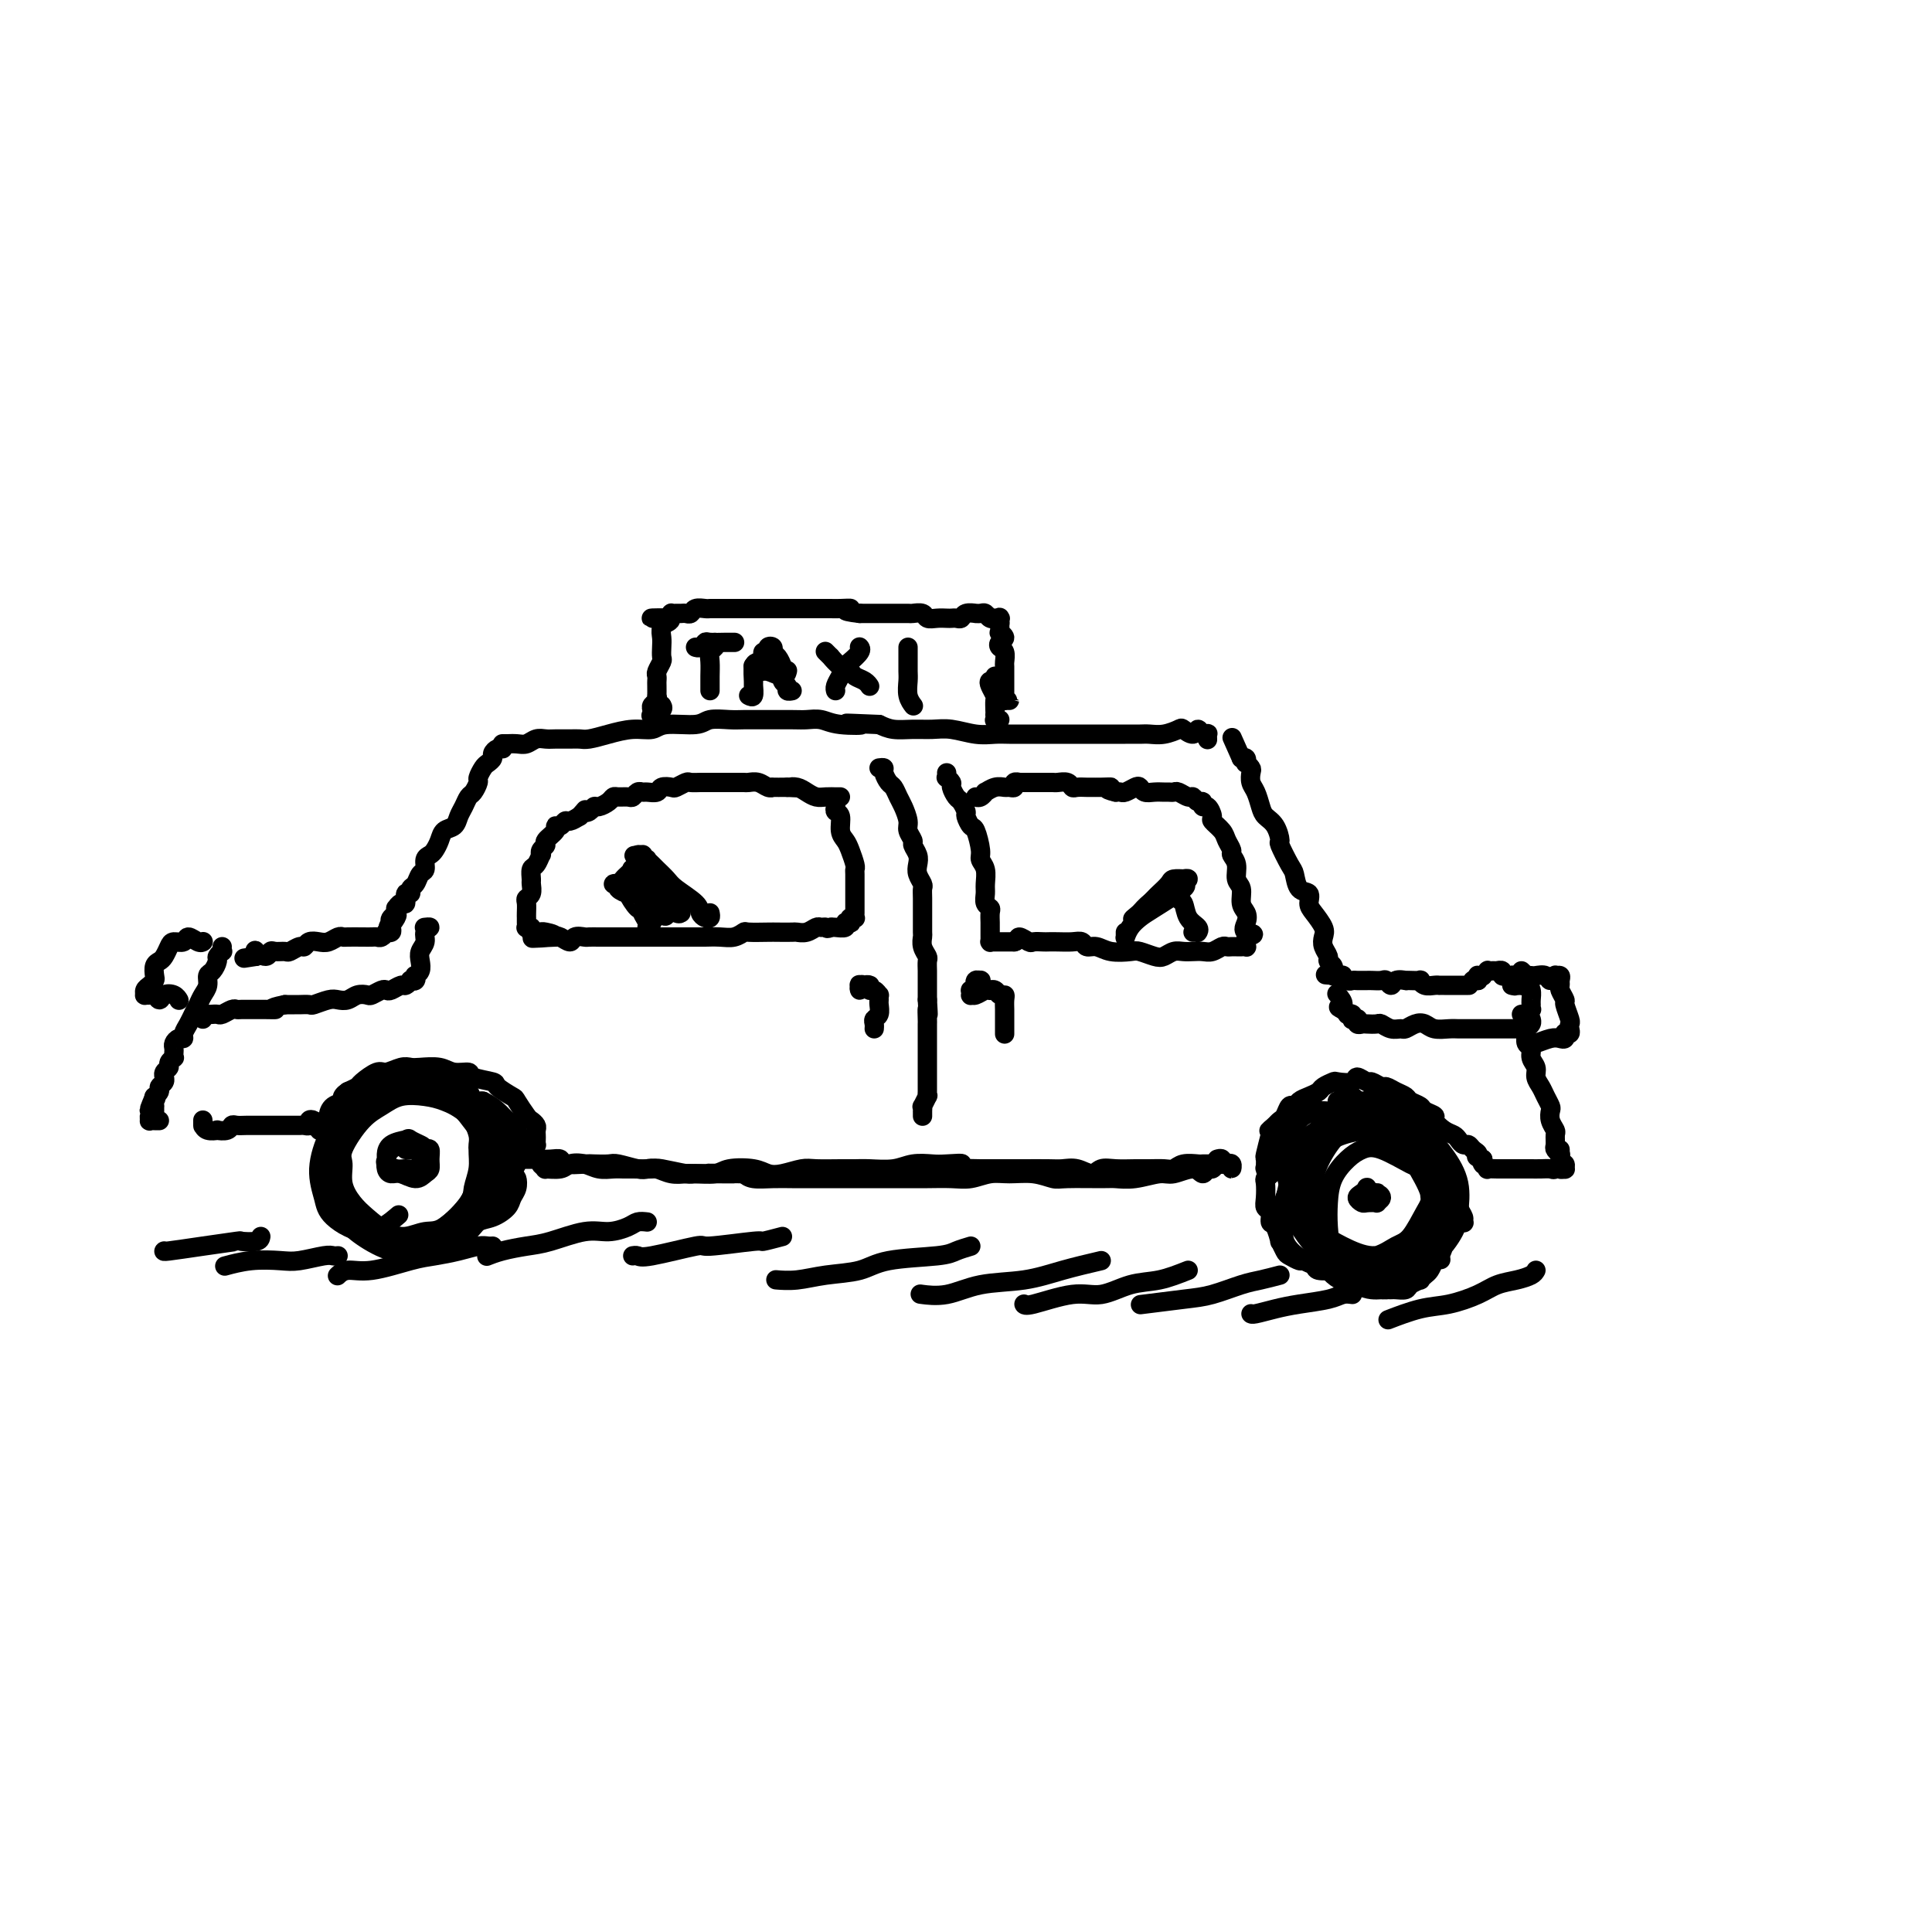 <svg viewBox='0 0 400 400' version='1.1' xmlns='http://www.w3.org/2000/svg' xmlns:xlink='http://www.w3.org/1999/xlink'><g fill='none' stroke='rgb(0,0,0)' stroke-width='4' stroke-linecap='round' stroke-linejoin='round'><path d='M313,204c0.431,0.111 0.861,0.222 1,0c0.139,-0.222 -0.014,-0.777 0,-1c0.014,-0.223 0.196,-0.112 0,0c-0.196,0.112 -0.771,0.226 -1,0c-0.229,-0.226 -0.113,-0.793 0,-1c0.113,-0.207 0.222,-0.054 0,0c-0.222,0.054 -0.776,0.011 -1,0c-0.224,-0.011 -0.117,0.011 0,0c0.117,-0.011 0.243,-0.056 0,0c-0.243,0.056 -0.854,0.211 -1,0c-0.146,-0.211 0.172,-0.789 0,-1c-0.172,-0.211 -0.835,-0.056 -1,0c-0.165,0.056 0.167,0.014 0,0c-0.167,-0.014 -0.833,0.000 -1,0c-0.167,-0.000 0.167,-0.014 0,0c-0.167,0.014 -0.833,0.057 -1,0c-0.167,-0.057 0.165,-0.212 0,0c-0.165,0.212 -0.829,0.792 -1,1c-0.171,0.208 0.150,0.046 0,0c-0.150,-0.046 -0.771,0.026 -1,0c-0.229,-0.026 -0.065,-0.150 0,0c0.065,0.150 0.033,0.575 0,1'/><path d='M306,203c-1.310,-0.155 -1.083,-0.042 -1,0c0.083,0.042 0.024,0.012 0,0c-0.024,-0.012 -0.012,-0.006 0,0'/><path d='M304,204c0.122,0.000 0.243,0.000 0,0c-0.243,-0.000 -0.852,-0.000 -1,0c-0.148,0.000 0.164,0.000 0,0c-0.164,-0.000 -0.804,-0.000 -1,0c-0.196,0.000 0.053,0.000 0,0c-0.053,-0.000 -0.409,-0.000 -1,0c-0.591,0.000 -1.419,0.001 -2,0c-0.581,-0.001 -0.916,-0.004 -1,0c-0.084,0.004 0.084,0.015 0,0c-0.084,-0.015 -0.421,-0.057 -1,0c-0.579,0.057 -1.399,0.211 -2,0c-0.601,-0.211 -0.982,-0.788 -1,-1c-0.018,-0.212 0.328,-0.058 0,0c-0.328,0.058 -1.331,0.020 -2,0c-0.669,-0.020 -1.006,-0.023 -1,0c0.006,0.023 0.353,0.073 0,0c-0.353,-0.073 -1.408,-0.268 -2,0c-0.592,0.268 -0.722,1.000 -1,1c-0.278,-0.000 -0.704,-0.732 -1,-1c-0.296,-0.268 -0.460,-0.072 -1,0c-0.540,0.072 -1.454,0.019 -2,0c-0.546,-0.019 -0.723,-0.004 -1,0c-0.277,0.004 -0.652,-0.003 -1,0c-0.348,0.003 -0.667,0.015 -1,0c-0.333,-0.015 -0.680,-0.056 -1,0c-0.320,0.056 -0.611,0.211 -1,0c-0.389,-0.211 -0.874,-0.788 -1,-1c-0.126,-0.212 0.107,-0.061 0,0c-0.107,0.061 -0.553,0.030 -1,0'/><path d='M277,202c-4.500,-0.333 -2.250,-0.167 0,0'/><path d='M277,202c-0.425,0.120 -0.850,0.239 -1,0c-0.150,-0.239 -0.025,-0.837 0,-1c0.025,-0.163 -0.049,0.108 0,0c0.049,-0.108 0.223,-0.595 0,-1c-0.223,-0.405 -0.843,-0.726 -1,-1c-0.157,-0.274 0.148,-0.500 0,-1c-0.148,-0.500 -0.748,-1.274 -1,-2c-0.252,-0.726 -0.157,-1.403 0,-2c0.157,-0.597 0.375,-1.114 0,-2c-0.375,-0.886 -1.344,-2.143 -2,-3c-0.656,-0.857 -1.001,-1.315 -1,-2c0.001,-0.685 0.346,-1.596 0,-2c-0.346,-0.404 -1.385,-0.302 -2,-1c-0.615,-0.698 -0.808,-2.197 -1,-3c-0.192,-0.803 -0.384,-0.911 -1,-2c-0.616,-1.089 -1.657,-3.158 -2,-4c-0.343,-0.842 0.010,-0.456 0,-1c-0.010,-0.544 -0.385,-2.018 -1,-3c-0.615,-0.982 -1.472,-1.471 -2,-2c-0.528,-0.529 -0.729,-1.097 -1,-2c-0.271,-0.903 -0.612,-2.141 -1,-3c-0.388,-0.859 -0.822,-1.339 -1,-2c-0.178,-0.661 -0.099,-1.501 0,-2c0.099,-0.499 0.220,-0.656 0,-1c-0.220,-0.344 -0.781,-0.876 -1,-1c-0.219,-0.124 -0.098,0.159 0,0c0.098,-0.159 0.171,-0.760 0,-1c-0.171,-0.240 -0.585,-0.120 -1,0'/><path d='M257,157c-3.333,-7.500 -1.667,-3.750 0,0'/><path d='M250,153c0.006,0.110 0.012,0.221 0,0c-0.012,-0.221 -0.044,-0.772 0,-1c0.044,-0.228 0.162,-0.131 0,0c-0.162,0.131 -0.605,0.297 -1,0c-0.395,-0.297 -0.741,-1.057 -1,-1c-0.259,0.057 -0.429,0.929 -1,1c-0.571,0.071 -1.542,-0.661 -2,-1c-0.458,-0.339 -0.403,-0.287 -1,0c-0.597,0.287 -1.844,0.809 -3,1c-1.156,0.191 -2.219,0.051 -3,0c-0.781,-0.051 -1.280,-0.014 -2,0c-0.720,0.014 -1.662,0.004 -3,0c-1.338,-0.004 -3.070,-0.001 -4,0c-0.930,0.001 -1.056,0.000 -2,0c-0.944,-0.000 -2.707,0.000 -4,0c-1.293,-0.000 -2.116,-0.000 -3,0c-0.884,0.000 -1.827,0.001 -3,0c-1.173,-0.001 -2.575,-0.004 -4,0c-1.425,0.004 -2.873,0.015 -4,0c-1.127,-0.015 -1.932,-0.057 -3,0c-1.068,0.057 -2.400,0.212 -4,0c-1.600,-0.212 -3.467,-0.792 -5,-1c-1.533,-0.208 -2.730,-0.046 -4,0c-1.270,0.046 -2.611,-0.026 -4,0c-1.389,0.026 -2.825,0.150 -4,0c-1.175,-0.150 -2.087,-0.575 -3,-1'/><path d='M182,150c-11.237,-0.480 -5.329,-0.181 -4,0c1.329,0.181 -1.922,0.245 -4,0c-2.078,-0.245 -2.983,-0.798 -4,-1c-1.017,-0.202 -2.147,-0.054 -3,0c-0.853,0.054 -1.429,0.013 -3,0c-1.571,-0.013 -4.136,0.000 -6,0c-1.864,-0.000 -3.028,-0.015 -4,0c-0.972,0.015 -1.754,0.061 -3,0c-1.246,-0.061 -2.958,-0.227 -4,0c-1.042,0.227 -1.415,0.848 -3,1c-1.585,0.152 -4.382,-0.166 -6,0c-1.618,0.166 -2.058,0.815 -3,1c-0.942,0.185 -2.387,-0.094 -4,0c-1.613,0.094 -3.395,0.561 -5,1c-1.605,0.439 -3.035,0.850 -4,1c-0.965,0.150 -1.466,0.039 -2,0c-0.534,-0.039 -1.102,-0.007 -2,0c-0.898,0.007 -2.127,-0.012 -3,0c-0.873,0.012 -1.389,0.056 -2,0c-0.611,-0.056 -1.316,-0.211 -2,0c-0.684,0.211 -1.346,0.789 -2,1c-0.654,0.211 -1.300,0.057 -2,0c-0.700,-0.057 -1.456,-0.015 -2,0c-0.544,0.015 -0.877,0.004 -1,0c-0.123,-0.004 -0.035,-0.001 0,0c0.035,0.001 0.018,0.001 0,0'/><path d='M104,155c0.081,0.024 0.162,0.048 0,0c-0.162,-0.048 -0.568,-0.169 -1,0c-0.432,0.169 -0.890,0.627 -1,1c-0.110,0.373 0.129,0.662 0,1c-0.129,0.338 -0.626,0.724 -1,1c-0.374,0.276 -0.625,0.440 -1,1c-0.375,0.560 -0.874,1.515 -1,2c-0.126,0.485 0.121,0.500 0,1c-0.121,0.500 -0.609,1.486 -1,2c-0.391,0.514 -0.686,0.557 -1,1c-0.314,0.443 -0.647,1.287 -1,2c-0.353,0.713 -0.724,1.294 -1,2c-0.276,0.706 -0.455,1.537 -1,2c-0.545,0.463 -1.457,0.557 -2,1c-0.543,0.443 -0.719,1.236 -1,2c-0.281,0.764 -0.667,1.499 -1,2c-0.333,0.501 -0.614,0.768 -1,1c-0.386,0.232 -0.878,0.429 -1,1c-0.122,0.571 0.126,1.516 0,2c-0.126,0.484 -0.626,0.506 -1,1c-0.374,0.494 -0.621,1.461 -1,2c-0.379,0.539 -0.889,0.651 -1,1c-0.111,0.349 0.177,0.935 0,1c-0.177,0.065 -0.818,-0.390 -1,0c-0.182,0.390 0.095,1.624 0,2c-0.095,0.376 -0.562,-0.105 -1,0c-0.438,0.105 -0.849,0.798 -1,1c-0.151,0.202 -0.043,-0.085 0,0c0.043,0.085 0.022,0.543 0,1'/><path d='M82,189c-3.343,5.503 -0.700,2.262 0,1c0.700,-1.262 -0.543,-0.545 -1,0c-0.457,0.545 -0.126,0.917 0,1c0.126,0.083 0.049,-0.122 0,0c-0.049,0.122 -0.069,0.572 0,1c0.069,0.428 0.226,0.833 0,1c-0.226,0.167 -0.833,0.097 -1,0c-0.167,-0.097 0.108,-0.222 0,0c-0.108,0.222 -0.600,0.792 -1,1c-0.400,0.208 -0.709,0.056 -1,0c-0.291,-0.056 -0.563,-0.016 -1,0c-0.437,0.016 -1.037,0.008 -2,0c-0.963,-0.008 -2.288,-0.016 -3,0c-0.712,0.016 -0.810,0.056 -1,0c-0.190,-0.056 -0.471,-0.207 -1,0c-0.529,0.207 -1.307,0.772 -2,1c-0.693,0.228 -1.303,0.117 -2,0c-0.697,-0.117 -1.481,-0.242 -2,0c-0.519,0.242 -0.773,0.850 -1,1c-0.227,0.150 -0.428,-0.157 -1,0c-0.572,0.157 -1.514,0.779 -2,1c-0.486,0.221 -0.516,0.042 -1,0c-0.484,-0.042 -1.422,0.054 -2,0c-0.578,-0.054 -0.796,-0.260 -1,0c-0.204,0.260 -0.394,0.984 -1,1c-0.606,0.016 -1.626,-0.676 -2,-1c-0.374,-0.324 -0.101,-0.280 0,0c0.101,0.280 0.029,0.794 0,1c-0.029,0.206 -0.014,0.103 0,0'/><path d='M53,198c-4.333,0.667 -2.167,0.333 0,0'/><path d='M313,203c0.453,0.002 0.905,0.005 1,0c0.095,-0.005 -0.168,-0.016 0,0c0.168,0.016 0.767,0.059 1,0c0.233,-0.059 0.101,-0.219 0,0c-0.101,0.219 -0.171,0.818 0,1c0.171,0.182 0.581,-0.052 1,0c0.419,0.052 0.845,0.391 1,1c0.155,0.609 0.037,1.487 0,2c-0.037,0.513 0.005,0.659 0,1c-0.005,0.341 -0.058,0.876 0,1c0.058,0.124 0.225,-0.163 0,0c-0.225,0.163 -0.844,0.776 -1,1c-0.156,0.224 0.150,0.060 0,0c-0.150,-0.060 -0.757,-0.017 -1,0c-0.243,0.017 -0.121,0.009 0,0'/><path d='M317,211c0.008,0.023 0.017,0.047 0,0c-0.017,-0.047 -0.058,-0.163 0,0c0.058,0.163 0.216,0.606 0,1c-0.216,0.394 -0.805,0.738 -1,1c-0.195,0.262 0.004,0.440 0,1c-0.004,0.560 -0.212,1.501 0,2c0.212,0.499 0.844,0.556 1,1c0.156,0.444 -0.166,1.273 0,2c0.166,0.727 0.819,1.350 1,2c0.181,0.650 -0.109,1.325 0,2c0.109,0.675 0.617,1.349 1,2c0.383,0.651 0.642,1.278 1,2c0.358,0.722 0.814,1.540 1,2c0.186,0.460 0.103,0.561 0,1c-0.103,0.439 -0.225,1.217 0,2c0.225,0.783 0.796,1.573 1,2c0.204,0.427 0.041,0.493 0,1c-0.041,0.507 0.042,1.456 0,2c-0.042,0.544 -0.207,0.682 0,1c0.207,0.318 0.787,0.816 1,1c0.213,0.184 0.061,0.052 0,0c-0.061,-0.052 -0.030,-0.026 0,0'/><path d='M323,238c-0.001,0.445 -0.001,0.890 0,1c0.001,0.110 0.004,-0.115 0,0c-0.004,0.115 -0.015,0.571 0,1c0.015,0.429 0.058,0.833 0,1c-0.058,0.167 -0.216,0.099 0,0c0.216,-0.099 0.805,-0.227 1,0c0.195,0.227 -0.003,0.811 0,1c0.003,0.189 0.209,-0.016 0,0c-0.209,0.016 -0.832,0.253 -1,0c-0.168,-0.253 0.120,-0.996 0,-1c-0.120,-0.004 -0.647,0.731 -1,1c-0.353,0.269 -0.531,0.072 -1,0c-0.469,-0.072 -1.228,-0.019 -2,0c-0.772,0.019 -1.555,0.005 -2,0c-0.445,-0.005 -0.552,-0.001 -1,0c-0.448,0.001 -1.238,0.000 -2,0c-0.762,-0.000 -1.495,0.001 -2,0c-0.505,-0.001 -0.780,-0.004 -1,0c-0.220,0.004 -0.385,0.015 -1,0c-0.615,-0.015 -1.682,-0.056 -2,0c-0.318,0.056 0.111,0.208 0,0c-0.111,-0.208 -0.762,-0.777 -1,-1c-0.238,-0.223 -0.064,-0.098 0,0c0.064,0.098 0.018,0.171 0,0c-0.018,-0.171 -0.009,-0.585 0,-1'/><path d='M307,240c-2.035,-0.492 -1.123,-0.723 -1,-1c0.123,-0.277 -0.544,-0.599 -1,-1c-0.456,-0.401 -0.702,-0.880 -1,-1c-0.298,-0.120 -0.648,0.119 -1,0c-0.352,-0.119 -0.705,-0.595 -1,-1c-0.295,-0.405 -0.531,-0.738 -1,-1c-0.469,-0.262 -1.171,-0.451 -2,-1c-0.829,-0.549 -1.784,-1.456 -2,-2c-0.216,-0.544 0.308,-0.723 0,-1c-0.308,-0.277 -1.447,-0.651 -2,-1c-0.553,-0.349 -0.519,-0.672 -1,-1c-0.481,-0.328 -1.476,-0.661 -2,-1c-0.524,-0.339 -0.578,-0.683 -1,-1c-0.422,-0.317 -1.211,-0.605 -2,-1c-0.789,-0.395 -1.578,-0.895 -2,-1c-0.422,-0.105 -0.478,0.186 -1,0c-0.522,-0.186 -1.510,-0.848 -2,-1c-0.490,-0.152 -0.483,0.207 -1,0c-0.517,-0.207 -1.557,-0.981 -2,-1c-0.443,-0.019 -0.289,0.716 -1,1c-0.711,0.284 -2.287,0.118 -3,0c-0.713,-0.118 -0.562,-0.187 -1,0c-0.438,0.187 -1.465,0.629 -2,1c-0.535,0.371 -0.577,0.672 -1,1c-0.423,0.328 -1.227,0.683 -2,1c-0.773,0.317 -1.517,0.596 -2,1c-0.483,0.404 -0.707,0.934 -1,1c-0.293,0.066 -0.656,-0.333 -1,0c-0.344,0.333 -0.670,1.397 -1,2c-0.330,0.603 -0.666,0.744 -1,1c-0.334,0.256 -0.667,0.628 -1,1'/><path d='M264,233c-1.790,1.466 -1.264,1.132 -1,1c0.264,-0.132 0.267,-0.063 0,1c-0.267,1.063 -0.805,3.121 -1,4c-0.195,0.879 -0.049,0.579 0,1c0.049,0.421 -0.001,1.563 0,2c0.001,0.437 0.052,0.169 0,0c-0.052,-0.169 -0.206,-0.238 0,0c0.206,0.238 0.773,0.782 1,1c0.227,0.218 0.113,0.109 0,0'/><path d='M253,241c-0.122,0.003 -0.243,0.006 0,0c0.243,-0.006 0.851,-0.019 1,0c0.149,0.019 -0.159,0.072 0,0c0.159,-0.072 0.787,-0.268 1,0c0.213,0.268 0.013,1.000 0,1c-0.013,-0.000 0.161,-0.732 0,-1c-0.161,-0.268 -0.657,-0.072 -1,0c-0.343,0.072 -0.532,0.018 -1,0c-0.468,-0.018 -1.214,-0.001 -2,0c-0.786,0.001 -1.613,-0.014 -2,0c-0.387,0.014 -0.333,0.056 -1,0c-0.667,-0.056 -2.053,-0.211 -3,0c-0.947,0.211 -1.453,0.789 -2,1c-0.547,0.211 -1.133,0.055 -2,0c-0.867,-0.055 -2.013,-0.010 -3,0c-0.987,0.010 -1.814,-0.015 -3,0c-1.186,0.015 -2.730,0.071 -4,0c-1.270,-0.071 -2.267,-0.268 -3,0c-0.733,0.268 -1.204,1.000 -2,1c-0.796,0.000 -1.917,-0.732 -3,-1c-1.083,-0.268 -2.127,-0.072 -3,0c-0.873,0.072 -1.574,0.019 -3,0c-1.426,-0.019 -3.578,-0.005 -5,0c-1.422,0.005 -2.114,0.001 -3,0c-0.886,-0.001 -1.968,-0.000 -3,0c-1.032,0.000 -2.016,0.000 -3,0'/><path d='M203,242c-8.494,-0.071 -4.728,-0.747 -4,-1c0.728,-0.253 -1.583,-0.082 -3,0c-1.417,0.082 -1.941,0.075 -3,0c-1.059,-0.075 -2.655,-0.216 -4,0c-1.345,0.216 -2.440,0.790 -4,1c-1.560,0.210 -3.585,0.055 -5,0c-1.415,-0.055 -2.220,-0.011 -3,0c-0.780,0.011 -1.535,-0.010 -3,0c-1.465,0.010 -3.639,0.052 -5,0c-1.361,-0.052 -1.908,-0.197 -3,0c-1.092,0.197 -2.727,0.736 -4,1c-1.273,0.264 -2.184,0.253 -3,0c-0.816,-0.253 -1.538,-0.746 -3,-1c-1.462,-0.254 -3.663,-0.268 -5,0c-1.337,0.268 -1.808,0.818 -3,1c-1.192,0.182 -3.103,-0.004 -4,0c-0.897,0.004 -0.779,0.197 -2,0c-1.221,-0.197 -3.782,-0.785 -5,-1c-1.218,-0.215 -1.092,-0.057 -2,0c-0.908,0.057 -2.851,0.012 -4,0c-1.149,-0.012 -1.505,0.010 -2,0c-0.495,-0.010 -1.128,-0.051 -2,0c-0.872,0.051 -1.983,0.196 -3,0c-1.017,-0.196 -1.942,-0.731 -3,-1c-1.058,-0.269 -2.251,-0.272 -3,0c-0.749,0.272 -1.055,0.819 -2,1c-0.945,0.181 -2.529,-0.004 -3,0c-0.471,0.004 0.173,0.197 0,0c-0.173,-0.197 -1.162,-0.784 -1,-1c0.162,-0.216 1.475,-0.062 2,0c0.525,0.062 0.263,0.031 0,0'/><path d='M104,238c0.218,-0.008 0.437,-0.015 1,0c0.563,0.015 1.471,0.054 2,0c0.529,-0.054 0.681,-0.200 1,0c0.319,0.200 0.807,0.747 1,1c0.193,0.253 0.090,0.212 0,0c-0.090,-0.212 -0.168,-0.596 0,-1c0.168,-0.404 0.581,-0.829 1,-1c0.419,-0.171 0.844,-0.087 1,0c0.156,0.087 0.043,0.178 0,0c-0.043,-0.178 -0.015,-0.626 0,-1c0.015,-0.374 0.016,-0.676 0,-1c-0.016,-0.324 -0.050,-0.672 0,-1c0.050,-0.328 0.184,-0.636 0,-1c-0.184,-0.364 -0.688,-0.784 -1,-1c-0.312,-0.216 -0.434,-0.229 -1,-1c-0.566,-0.771 -1.578,-2.300 -2,-3c-0.422,-0.700 -0.254,-0.570 -1,-1c-0.746,-0.430 -2.405,-1.421 -3,-2c-0.595,-0.579 -0.125,-0.747 -1,-1c-0.875,-0.253 -3.095,-0.590 -4,-1c-0.905,-0.410 -0.494,-0.894 -1,-1c-0.506,-0.106 -1.930,0.167 -3,0c-1.070,-0.167 -1.785,-0.772 -3,-1c-1.215,-0.228 -2.929,-0.077 -4,0c-1.071,0.077 -1.499,0.080 -2,0c-0.501,-0.080 -1.075,-0.243 -2,0c-0.925,0.243 -2.201,0.891 -3,1c-0.799,0.109 -1.121,-0.321 -2,0c-0.879,0.321 -2.313,1.394 -3,2c-0.687,0.606 -0.625,0.745 -1,1c-0.375,0.255 -1.188,0.628 -2,1'/><path d='M72,226c-1.824,1.195 -0.885,1.682 -1,2c-0.115,0.318 -1.283,0.467 -2,1c-0.717,0.533 -0.981,1.449 -1,2c-0.019,0.551 0.209,0.736 0,1c-0.209,0.264 -0.854,0.607 -1,1c-0.146,0.393 0.208,0.837 0,1c-0.208,0.163 -0.979,0.044 -1,0c-0.021,-0.044 0.708,-0.013 1,0c0.292,0.013 0.146,0.006 0,0'/><path d='M67,234c-0.032,0.111 -0.064,0.222 0,0c0.064,-0.222 0.223,-0.779 0,-1c-0.223,-0.221 -0.830,-0.108 -1,0c-0.170,0.108 0.095,0.211 0,0c-0.095,-0.211 -0.550,-0.736 -1,-1c-0.450,-0.264 -0.896,-0.267 -1,0c-0.104,0.267 0.134,0.804 0,1c-0.134,0.196 -0.641,0.053 -1,0c-0.359,-0.053 -0.572,-0.014 -1,0c-0.428,0.014 -1.073,0.004 -2,0c-0.927,-0.004 -2.136,-0.001 -3,0c-0.864,0.001 -1.384,-0.001 -2,0c-0.616,0.001 -1.330,0.004 -2,0c-0.670,-0.004 -1.298,-0.015 -2,0c-0.702,0.015 -1.479,0.056 -2,0c-0.521,-0.056 -0.787,-0.210 -1,0c-0.213,0.210 -0.372,0.785 -1,1c-0.628,0.215 -1.723,0.072 -2,0c-0.277,-0.072 0.266,-0.071 0,0c-0.266,0.071 -1.339,0.211 -2,0c-0.661,-0.211 -0.909,-0.775 -1,-1c-0.091,-0.225 -0.024,-0.113 0,0c0.024,0.113 0.007,0.226 0,0c-0.007,-0.226 -0.002,-0.792 0,-1c0.002,-0.208 0.001,-0.060 0,0c-0.001,0.060 -0.000,0.030 0,0'/><path d='M46,196c-0.032,0.449 -0.064,0.898 0,1c0.064,0.102 0.223,-0.142 0,0c-0.223,0.142 -0.830,0.671 -1,1c-0.170,0.329 0.095,0.458 0,1c-0.095,0.542 -0.550,1.496 -1,2c-0.450,0.504 -0.894,0.558 -1,1c-0.106,0.442 0.127,1.273 0,2c-0.127,0.727 -0.612,1.350 -1,2c-0.388,0.650 -0.678,1.327 -1,2c-0.322,0.673 -0.678,1.342 -1,2c-0.322,0.658 -0.612,1.304 -1,2c-0.388,0.696 -0.875,1.444 -1,2c-0.125,0.556 0.110,0.922 0,1c-0.110,0.078 -0.566,-0.133 -1,0c-0.434,0.133 -0.847,0.609 -1,1c-0.153,0.391 -0.045,0.696 0,1c0.045,0.304 0.027,0.606 0,1c-0.027,0.394 -0.064,0.879 0,1c0.064,0.121 0.227,-0.121 0,0c-0.227,0.121 -0.846,0.606 -1,1c-0.154,0.394 0.156,0.697 0,1c-0.156,0.303 -0.778,0.606 -1,1c-0.222,0.394 -0.044,0.879 0,1c0.044,0.121 -0.044,-0.122 0,0c0.044,0.122 0.222,0.607 0,1c-0.222,0.393 -0.843,0.693 -1,1c-0.157,0.307 0.150,0.621 0,1c-0.150,0.379 -0.757,0.823 -1,1c-0.243,0.177 -0.121,0.089 0,0'/><path d='M32,227c-2.166,5.039 -0.580,2.138 0,1c0.580,-1.138 0.155,-0.511 0,0c-0.155,0.511 -0.041,0.908 0,1c0.041,0.092 0.007,-0.120 0,0c-0.007,0.120 0.012,0.572 0,1c-0.012,0.428 -0.057,0.833 0,1c0.057,0.167 0.215,0.097 0,0c-0.215,-0.097 -0.804,-0.222 -1,0c-0.196,0.222 -0.001,0.792 0,1c0.001,0.208 -0.192,0.056 0,0c0.192,-0.056 0.770,-0.015 1,0c0.230,0.015 0.113,0.004 0,0c-0.113,-0.004 -0.223,-0.001 0,0c0.223,0.001 0.778,0.000 1,0c0.222,-0.000 0.111,-0.000 0,0'/><path d='M315,201c0.449,0.422 0.898,0.844 1,1c0.102,0.156 -0.142,0.047 0,0c0.142,-0.047 0.669,-0.030 1,0c0.331,0.030 0.466,0.075 1,0c0.534,-0.075 1.467,-0.270 2,0c0.533,0.270 0.664,1.003 1,1c0.336,-0.003 0.875,-0.744 1,-1c0.125,-0.256 -0.164,-0.028 0,0c0.164,0.028 0.780,-0.143 1,0c0.220,0.143 0.044,0.600 0,1c-0.044,0.400 0.045,0.745 0,1c-0.045,0.255 -0.222,0.421 0,1c0.222,0.579 0.844,1.569 1,2c0.156,0.431 -0.153,0.301 0,1c0.153,0.699 0.769,2.226 1,3c0.231,0.774 0.076,0.795 0,1c-0.076,0.205 -0.072,0.595 0,1c0.072,0.405 0.213,0.827 0,1c-0.213,0.173 -0.780,0.098 -1,0c-0.220,-0.098 -0.094,-0.219 0,0c0.094,0.219 0.155,0.777 0,1c-0.155,0.223 -0.525,0.112 -1,0c-0.475,-0.112 -1.055,-0.226 -2,0c-0.945,0.226 -2.254,0.792 -3,1c-0.746,0.208 -0.927,0.060 -1,0c-0.073,-0.060 -0.036,-0.030 0,0'/><path d='M42,195c0.057,-0.039 0.114,-0.078 0,0c-0.114,0.078 -0.398,0.271 -1,0c-0.602,-0.271 -1.523,-1.008 -2,-1c-0.477,0.008 -0.509,0.762 -1,1c-0.491,0.238 -1.442,-0.039 -2,0c-0.558,0.039 -0.724,0.396 -1,1c-0.276,0.604 -0.662,1.457 -1,2c-0.338,0.543 -0.629,0.775 -1,1c-0.371,0.225 -0.821,0.441 -1,1c-0.179,0.559 -0.086,1.460 0,2c0.086,0.540 0.166,0.719 0,1c-0.166,0.281 -0.577,0.664 -1,1c-0.423,0.336 -0.856,0.625 -1,1c-0.144,0.375 0.003,0.837 0,1c-0.003,0.163 -0.157,0.026 0,0c0.157,-0.026 0.623,0.059 1,0c0.377,-0.059 0.665,-0.261 1,0c0.335,0.261 0.717,0.984 1,1c0.283,0.016 0.468,-0.675 1,-1c0.532,-0.325 1.411,-0.283 2,0c0.589,0.283 0.889,0.807 1,1c0.111,0.193 0.032,0.055 0,0c-0.032,-0.055 -0.016,-0.028 0,0'/><path d='M277,228c-0.122,-0.030 -0.244,-0.060 0,0c0.244,0.060 0.853,0.211 1,0c0.147,-0.211 -0.167,-0.785 0,-1c0.167,-0.215 0.815,-0.071 1,0c0.185,0.071 -0.092,0.071 0,0c0.092,-0.071 0.555,-0.212 1,0c0.445,0.212 0.874,0.777 1,1c0.126,0.223 -0.050,0.105 0,0c0.050,-0.105 0.328,-0.197 1,0c0.672,0.197 1.738,0.683 2,1c0.262,0.317 -0.282,0.467 0,1c0.282,0.533 1.389,1.451 2,2c0.611,0.549 0.727,0.729 1,1c0.273,0.271 0.703,0.635 1,1c0.297,0.365 0.460,0.732 1,1c0.540,0.268 1.455,0.435 2,1c0.545,0.565 0.718,1.526 1,2c0.282,0.474 0.671,0.460 1,1c0.329,0.540 0.596,1.636 1,2c0.404,0.364 0.944,-0.002 1,0c0.056,0.002 -0.374,0.372 0,1c0.374,0.628 1.550,1.516 2,2c0.450,0.484 0.173,0.566 0,1c-0.173,0.434 -0.243,1.219 0,2c0.243,0.781 0.797,1.556 1,2c0.203,0.444 0.054,0.556 0,1c-0.054,0.444 -0.015,1.221 0,2c0.015,0.779 0.004,1.559 0,2c-0.004,0.441 -0.001,0.542 0,1c0.001,0.458 0.000,1.274 0,2c-0.000,0.726 -0.000,1.363 0,2'/><path d='M298,259c0.512,2.980 0.290,1.429 0,1c-0.290,-0.429 -0.650,0.262 -1,1c-0.350,0.738 -0.689,1.521 -1,2c-0.311,0.479 -0.593,0.654 -1,1c-0.407,0.346 -0.939,0.863 -1,1c-0.061,0.137 0.349,-0.107 0,0c-0.349,0.107 -1.459,0.564 -2,1c-0.541,0.436 -0.515,0.849 -1,1c-0.485,0.151 -1.483,0.039 -2,0c-0.517,-0.039 -0.553,-0.004 -1,0c-0.447,0.004 -1.305,-0.021 -2,0c-0.695,0.021 -1.226,0.090 -2,0c-0.774,-0.090 -1.790,-0.338 -3,-1c-1.210,-0.662 -2.615,-1.739 -3,-2c-0.385,-0.261 0.248,0.295 0,0c-0.248,-0.295 -1.377,-1.441 -2,-2c-0.623,-0.559 -0.740,-0.532 -1,-1c-0.260,-0.468 -0.662,-1.431 -1,-2c-0.338,-0.569 -0.612,-0.742 -1,-1c-0.388,-0.258 -0.889,-0.599 -1,-1c-0.111,-0.401 0.167,-0.862 0,-2c-0.167,-1.138 -0.778,-2.952 -1,-4c-0.222,-1.048 -0.056,-1.330 0,-2c0.056,-0.670 0.000,-1.728 0,-2c-0.000,-0.272 0.056,0.240 0,0c-0.056,-0.240 -0.222,-1.234 0,-2c0.222,-0.766 0.833,-1.305 1,-2c0.167,-0.695 -0.110,-1.547 0,-2c0.110,-0.453 0.607,-0.507 1,-1c0.393,-0.493 0.684,-1.427 1,-2c0.316,-0.573 0.658,-0.787 1,-1'/><path d='M275,237c0.811,-2.569 0.840,-1.992 1,-2c0.160,-0.008 0.451,-0.601 1,-1c0.549,-0.399 1.356,-0.602 2,-1c0.644,-0.398 1.125,-0.989 2,-1c0.875,-0.011 2.146,0.559 3,1c0.854,0.441 1.293,0.754 2,1c0.707,0.246 1.684,0.425 3,1c1.316,0.575 2.972,1.546 4,2c1.028,0.454 1.427,0.390 2,1c0.573,0.610 1.320,1.893 2,3c0.680,1.107 1.292,2.037 2,3c0.708,0.963 1.511,1.958 2,3c0.489,1.042 0.662,2.132 1,3c0.338,0.868 0.839,1.513 1,2c0.161,0.487 -0.020,0.815 0,1c0.020,0.185 0.239,0.227 0,0c-0.239,-0.227 -0.936,-0.723 -1,-1c-0.064,-0.277 0.506,-0.334 0,-1c-0.506,-0.666 -2.088,-1.941 -3,-3c-0.912,-1.059 -1.153,-1.903 -2,-3c-0.847,-1.097 -2.298,-2.447 -3,-3c-0.702,-0.553 -0.654,-0.309 -2,-1c-1.346,-0.691 -4.088,-2.318 -6,-3c-1.912,-0.682 -2.996,-0.421 -4,0c-1.004,0.421 -1.928,1.001 -3,2c-1.072,0.999 -2.293,2.417 -3,4c-0.707,1.583 -0.899,3.330 -1,5c-0.101,1.670 -0.109,3.262 0,5c0.109,1.738 0.337,3.622 1,5c0.663,1.378 1.761,2.251 3,3c1.239,0.749 2.620,1.375 4,2'/><path d='M283,264c2.622,1.797 5.176,1.290 7,1c1.824,-0.290 2.918,-0.361 4,-1c1.082,-0.639 2.153,-1.844 3,-3c0.847,-1.156 1.470,-2.262 2,-4c0.530,-1.738 0.966,-4.110 1,-6c0.034,-1.890 -0.336,-3.300 -1,-5c-0.664,-1.700 -1.623,-3.689 -3,-5c-1.377,-1.311 -3.173,-1.944 -5,-3c-1.827,-1.056 -3.685,-2.534 -6,-4c-2.315,-1.466 -5.087,-2.919 -7,-3c-1.913,-0.081 -2.967,1.210 -4,2c-1.033,0.790 -2.045,1.078 -3,4c-0.955,2.922 -1.853,8.478 -2,11c-0.147,2.522 0.455,2.009 1,3c0.545,0.991 1.031,3.485 2,5c0.969,1.515 2.419,2.052 4,3c1.581,0.948 3.292,2.308 5,3c1.708,0.692 3.413,0.715 6,0c2.587,-0.715 6.057,-2.167 8,-3c1.943,-0.833 2.359,-1.047 3,-2c0.641,-0.953 1.506,-2.644 2,-4c0.494,-1.356 0.615,-2.379 0,-5c-0.615,-2.621 -1.966,-6.842 -3,-9c-1.034,-2.158 -1.750,-2.252 -3,-3c-1.250,-0.748 -3.032,-2.150 -5,-3c-1.968,-0.850 -4.122,-1.149 -6,-1c-1.878,0.149 -3.481,0.747 -5,2c-1.519,1.253 -2.953,3.161 -4,5c-1.047,1.839 -1.705,3.611 -2,5c-0.295,1.389 -0.227,2.397 0,4c0.227,1.603 0.614,3.802 1,6'/><path d='M273,254c0.611,2.286 1.639,3.002 3,4c1.361,0.998 3.055,2.280 5,3c1.945,0.720 4.143,0.880 6,1c1.857,0.120 3.375,0.200 5,0c1.625,-0.200 3.356,-0.681 5,-2c1.644,-1.319 3.201,-3.477 4,-5c0.799,-1.523 0.841,-2.411 1,-4c0.159,-1.589 0.437,-3.878 0,-6c-0.437,-2.122 -1.587,-4.076 -3,-6c-1.413,-1.924 -3.089,-3.818 -5,-5c-1.911,-1.182 -4.055,-1.650 -6,-2c-1.945,-0.350 -3.689,-0.580 -6,0c-2.311,0.580 -5.190,1.971 -7,3c-1.810,1.029 -2.551,1.697 -3,3c-0.449,1.303 -0.606,3.242 -1,5c-0.394,1.758 -1.024,3.335 -1,5c0.024,1.665 0.702,3.418 1,5c0.298,1.582 0.215,2.994 1,5c0.785,2.006 2.437,4.606 4,6c1.563,1.394 3.035,1.582 5,2c1.965,0.418 4.421,1.067 6,1c1.579,-0.067 2.279,-0.849 4,-2c1.721,-1.151 4.463,-2.671 6,-4c1.537,-1.329 1.869,-2.468 2,-4c0.131,-1.532 0.060,-3.459 0,-5c-0.060,-1.541 -0.109,-2.698 -1,-5c-0.891,-2.302 -2.626,-5.749 -4,-8c-1.374,-2.251 -2.389,-3.304 -4,-4c-1.611,-0.696 -3.818,-1.033 -6,-1c-2.182,0.033 -4.338,0.438 -6,1c-1.662,0.562 -2.831,1.281 -4,2'/><path d='M274,237c-3.135,0.551 -2.972,0.928 -4,3c-1.028,2.072 -3.249,5.838 -4,8c-0.751,2.162 -0.034,2.720 0,4c0.034,1.280 -0.617,3.283 0,5c0.617,1.717 2.500,3.147 4,4c1.500,0.853 2.617,1.129 4,1c1.383,-0.129 3.031,-0.664 5,-1c1.969,-0.336 4.257,-0.475 6,-1c1.743,-0.525 2.941,-1.438 4,-2c1.059,-0.562 1.980,-0.772 3,-2c1.020,-1.228 2.141,-3.472 3,-5c0.859,-1.528 1.458,-2.339 1,-4c-0.458,-1.661 -1.973,-4.172 -3,-6c-1.027,-1.828 -1.566,-2.972 -3,-4c-1.434,-1.028 -3.764,-1.940 -6,-3c-2.236,-1.060 -4.379,-2.269 -6,-3c-1.621,-0.731 -2.719,-0.984 -4,-1c-1.281,-0.016 -2.745,0.203 -4,1c-1.255,0.797 -2.300,2.170 -3,4c-0.700,1.830 -1.053,4.117 -1,6c0.053,1.883 0.512,3.360 1,5c0.488,1.640 1.004,3.441 2,5c0.996,1.559 2.471,2.877 4,4c1.529,1.123 3.111,2.052 5,3c1.889,0.948 4.086,1.914 6,2c1.914,0.086 3.545,-0.710 5,-1c1.455,-0.290 2.735,-0.075 4,-1c1.265,-0.925 2.514,-2.990 3,-5c0.486,-2.010 0.208,-3.964 0,-6c-0.208,-2.036 -0.345,-4.153 -1,-6c-0.655,-1.847 -1.827,-3.423 -3,-5'/><path d='M292,236c-0.941,-3.410 -1.294,-3.435 -3,-4c-1.706,-0.565 -4.767,-1.670 -7,-2c-2.233,-0.330 -3.640,0.116 -5,1c-1.360,0.884 -2.675,2.207 -4,3c-1.325,0.793 -2.662,1.055 -4,4c-1.338,2.945 -2.677,8.571 -3,11c-0.323,2.429 0.370,1.659 1,2c0.630,0.341 1.199,1.791 2,3c0.801,1.209 1.836,2.178 3,3c1.164,0.822 2.459,1.499 4,2c1.541,0.501 3.328,0.826 5,1c1.672,0.174 3.230,0.197 5,0c1.770,-0.197 3.753,-0.612 5,-1c1.247,-0.388 1.758,-0.747 3,-2c1.242,-1.253 3.215,-3.399 4,-5c0.785,-1.601 0.382,-2.657 0,-4c-0.382,-1.343 -0.742,-2.972 -2,-5c-1.258,-2.028 -3.413,-4.454 -5,-6c-1.587,-1.546 -2.606,-2.210 -4,-3c-1.394,-0.790 -3.162,-1.705 -5,-2c-1.838,-0.295 -3.745,0.030 -5,1c-1.255,0.970 -1.859,2.584 -3,4c-1.141,1.416 -2.820,2.634 -4,5c-1.180,2.366 -1.860,5.881 -2,8c-0.140,2.119 0.262,2.844 1,4c0.738,1.156 1.814,2.743 3,4c1.186,1.257 2.483,2.182 4,3c1.517,0.818 3.255,1.528 6,1c2.745,-0.528 6.499,-2.294 8,-3c1.501,-0.706 0.751,-0.353 0,0'/><path d='M99,238c-0.025,-0.266 -0.051,-0.532 0,-1c0.051,-0.468 0.178,-1.139 0,-2c-0.178,-0.861 -0.661,-1.912 -1,-3c-0.339,-1.088 -0.532,-2.212 -1,-3c-0.468,-0.788 -1.210,-1.238 -2,-2c-0.790,-0.762 -1.628,-1.834 -3,-2c-1.372,-0.166 -3.279,0.575 -5,1c-1.721,0.425 -3.256,0.535 -5,1c-1.744,0.465 -3.698,1.285 -5,2c-1.302,0.715 -1.951,1.325 -3,3c-1.049,1.675 -2.497,4.415 -3,6c-0.503,1.585 -0.060,2.014 0,3c0.060,0.986 -0.263,2.528 0,4c0.263,1.472 1.112,2.874 2,4c0.888,1.126 1.814,1.977 3,3c1.186,1.023 2.634,2.219 4,3c1.366,0.781 2.652,1.147 4,1c1.348,-0.147 2.757,-0.808 4,-1c1.243,-0.192 2.319,0.083 4,-1c1.681,-1.083 3.969,-3.525 5,-5c1.031,-1.475 0.807,-1.982 1,-3c0.193,-1.018 0.803,-2.548 1,-4c0.197,-1.452 -0.020,-2.827 0,-4c0.020,-1.173 0.278,-2.143 0,-4c-0.278,-1.857 -1.091,-4.601 -2,-6c-0.909,-1.399 -1.913,-1.453 -3,-2c-1.087,-0.547 -2.258,-1.589 -4,-2c-1.742,-0.411 -4.054,-0.193 -6,0c-1.946,0.193 -3.524,0.360 -5,1c-1.476,0.640 -2.850,1.754 -4,3c-1.150,1.246 -2.075,2.623 -3,4'/><path d='M72,232c-2.485,2.109 -2.698,3.382 -3,5c-0.302,1.618 -0.693,3.579 -1,5c-0.307,1.421 -0.529,2.300 0,4c0.529,1.700 1.809,4.219 3,6c1.191,1.781 2.294,2.822 4,4c1.706,1.178 4.017,2.492 6,3c1.983,0.508 3.638,0.208 5,0c1.362,-0.208 2.431,-0.324 4,-1c1.569,-0.676 3.640,-1.910 5,-3c1.360,-1.090 2.010,-2.035 3,-3c0.990,-0.965 2.320,-1.950 3,-4c0.680,-2.050 0.711,-5.166 1,-7c0.289,-1.834 0.836,-2.388 0,-4c-0.836,-1.612 -3.055,-4.283 -5,-6c-1.945,-1.717 -3.614,-2.482 -5,-3c-1.386,-0.518 -2.487,-0.790 -4,-1c-1.513,-0.210 -3.439,-0.360 -5,0c-1.561,0.360 -2.758,1.229 -4,2c-1.242,0.771 -2.528,1.443 -4,3c-1.472,1.557 -3.129,3.997 -4,6c-0.871,2.003 -0.957,3.569 -1,5c-0.043,1.431 -0.043,2.728 0,4c0.043,1.272 0.129,2.520 1,4c0.871,1.480 2.527,3.191 4,4c1.473,0.809 2.762,0.714 4,1c1.238,0.286 2.426,0.951 4,1c1.574,0.049 3.535,-0.520 5,-1c1.465,-0.480 2.434,-0.871 4,-2c1.566,-1.129 3.729,-2.996 5,-5c1.271,-2.004 1.649,-4.144 2,-6c0.351,-1.856 0.676,-3.428 1,-5'/><path d='M100,238c0.463,-2.295 0.119,-2.533 -1,-4c-1.119,-1.467 -3.013,-4.164 -5,-6c-1.987,-1.836 -4.069,-2.812 -6,-3c-1.931,-0.188 -3.713,0.412 -6,1c-2.287,0.588 -5.079,1.165 -7,2c-1.921,0.835 -2.972,1.930 -4,3c-1.028,1.070 -2.035,2.115 -3,4c-0.965,1.885 -1.890,4.609 -2,7c-0.110,2.391 0.595,4.447 1,6c0.405,1.553 0.511,2.602 2,4c1.489,1.398 4.363,3.146 7,3c2.637,-0.146 5.039,-2.184 6,-3c0.961,-0.816 0.480,-0.408 0,0'/><path d='M208,144c0.038,0.423 0.077,0.845 0,1c-0.077,0.155 -0.269,0.042 0,0c0.269,-0.042 1.000,-0.013 1,0c-0.000,0.013 -0.732,0.011 -1,0c-0.268,-0.011 -0.072,-0.031 0,0c0.072,0.031 0.019,0.111 0,0c-0.019,-0.111 -0.005,-0.415 0,-1c0.005,-0.585 0.001,-1.451 0,-2c-0.001,-0.549 0.001,-0.781 0,-1c-0.001,-0.219 -0.004,-0.426 0,-1c0.004,-0.574 0.014,-1.516 0,-2c-0.014,-0.484 -0.051,-0.511 0,-1c0.051,-0.489 0.192,-1.442 0,-2c-0.192,-0.558 -0.717,-0.723 -1,-1c-0.283,-0.277 -0.325,-0.665 0,-1c0.325,-0.335 1.015,-0.615 1,-1c-0.015,-0.385 -0.736,-0.874 -1,-1c-0.264,-0.126 -0.071,0.111 0,0c0.071,-0.111 0.019,-0.568 0,-1c-0.019,-0.432 -0.005,-0.838 0,-1c0.005,-0.162 0.003,-0.081 0,0'/><path d='M207,129c-0.156,-2.260 -0.046,-0.409 0,0c0.046,0.409 0.027,-0.623 0,-1c-0.027,-0.377 -0.063,-0.100 0,0c0.063,0.100 0.224,0.023 0,0c-0.224,-0.023 -0.833,0.008 -1,0c-0.167,-0.008 0.109,-0.055 0,0c-0.109,0.055 -0.602,0.211 -1,0c-0.398,-0.211 -0.702,-0.790 -1,-1c-0.298,-0.210 -0.591,-0.053 -1,0c-0.409,0.053 -0.936,0.000 -1,0c-0.064,-0.000 0.333,0.053 0,0c-0.333,-0.053 -1.398,-0.210 -2,0c-0.602,0.210 -0.741,0.788 -1,1c-0.259,0.212 -0.637,0.058 -1,0c-0.363,-0.058 -0.712,-0.019 -1,0c-0.288,0.019 -0.515,0.019 -1,0c-0.485,-0.019 -1.227,-0.058 -2,0c-0.773,0.058 -1.577,0.212 -2,0c-0.423,-0.212 -0.466,-0.789 -1,-1c-0.534,-0.211 -1.561,-0.057 -2,0c-0.439,0.057 -0.292,0.015 -1,0c-0.708,-0.015 -2.273,-0.004 -3,0c-0.727,0.004 -0.618,0.001 -1,0c-0.382,-0.001 -1.257,-0.000 -2,0c-0.743,0.000 -1.355,0.000 -2,0c-0.645,-0.000 -1.322,-0.000 -2,0'/><path d='M178,127c-4.843,-0.536 -2.452,-0.876 -2,-1c0.452,-0.124 -1.035,-0.033 -2,0c-0.965,0.033 -1.410,0.009 -2,0c-0.590,-0.009 -1.327,-0.002 -2,0c-0.673,0.002 -1.282,0.001 -2,0c-0.718,-0.001 -1.543,-0.000 -2,0c-0.457,0.000 -0.544,0.000 -1,0c-0.456,-0.000 -1.280,-0.000 -2,0c-0.720,0.000 -1.335,0.000 -2,0c-0.665,-0.000 -1.382,0.000 -2,0c-0.618,-0.000 -1.139,-0.000 -2,0c-0.861,0.000 -2.062,0.000 -3,0c-0.938,-0.000 -1.614,-0.000 -2,0c-0.386,0.000 -0.484,0.000 -1,0c-0.516,-0.000 -1.452,-0.001 -2,0c-0.548,0.001 -0.710,0.004 -1,0c-0.290,-0.004 -0.708,-0.015 -1,0c-0.292,0.015 -0.459,0.057 -1,0c-0.541,-0.057 -1.455,-0.211 -2,0c-0.545,0.211 -0.721,0.789 -1,1c-0.279,0.211 -0.662,0.057 -1,0c-0.338,-0.057 -0.630,-0.015 -1,0c-0.370,0.015 -0.816,0.003 -1,0c-0.184,-0.003 -0.104,0.002 0,0c0.104,-0.002 0.234,-0.011 0,0c-0.234,0.011 -0.832,0.041 -1,0c-0.168,-0.041 0.095,-0.155 0,0c-0.095,0.155 -0.547,0.577 -1,1'/><path d='M138,128c-6.184,0.092 -1.643,-0.180 0,0c1.643,0.180 0.388,0.810 0,1c-0.388,0.190 0.092,-0.061 0,0c-0.092,0.061 -0.756,0.435 -1,1c-0.244,0.565 -0.069,1.321 0,2c0.069,0.679 0.033,1.281 0,2c-0.033,0.719 -0.061,1.555 0,2c0.061,0.445 0.213,0.499 0,1c-0.213,0.501 -0.789,1.448 -1,2c-0.211,0.552 -0.057,0.707 0,1c0.057,0.293 0.016,0.722 0,1c-0.016,0.278 -0.008,0.403 0,1c0.008,0.597 0.016,1.665 0,2c-0.016,0.335 -0.056,-0.064 0,0c0.056,0.064 0.209,0.592 0,1c-0.209,0.408 -0.781,0.695 -1,1c-0.219,0.305 -0.087,0.628 0,1c0.087,0.372 0.128,0.793 0,1c-0.128,0.207 -0.426,0.200 0,0c0.426,-0.200 1.576,-0.592 2,-1c0.424,-0.408 0.121,-0.831 0,-1c-0.121,-0.169 -0.061,-0.085 0,0'/><path d='M206,140c0.105,0.438 0.210,0.876 0,1c-0.210,0.124 -0.736,-0.065 -1,0c-0.264,0.065 -0.267,0.386 0,1c0.267,0.614 0.803,1.523 1,2c0.197,0.477 0.053,0.524 0,1c-0.053,0.476 -0.015,1.381 0,2c0.015,0.619 0.008,0.950 0,1c-0.008,0.050 -0.016,-0.183 0,0c0.016,0.183 0.056,0.781 0,1c-0.056,0.219 -0.207,0.059 0,0c0.207,-0.059 0.774,-0.017 1,0c0.226,0.017 0.113,0.008 0,0'/><path d='M152,133c-0.028,0.000 -0.057,0.000 0,0c0.057,-0.000 0.198,-0.001 0,0c-0.198,0.001 -0.735,0.004 -1,0c-0.265,-0.004 -0.257,-0.015 -1,0c-0.743,0.015 -2.238,0.057 -3,0c-0.762,-0.057 -0.792,-0.211 -1,0c-0.208,0.211 -0.594,0.788 -1,1c-0.406,0.212 -0.830,0.061 -1,0c-0.170,-0.061 -0.085,-0.030 0,0'/><path d='M148,133c0.113,0.349 0.226,0.699 0,1c-0.226,0.301 -0.793,0.554 -1,1c-0.207,0.446 -0.056,1.086 0,2c0.056,0.914 0.015,2.101 0,3c-0.015,0.899 -0.004,1.509 0,2c0.004,0.491 0.001,0.863 0,1c-0.001,0.137 -0.000,0.039 0,0c0.000,-0.039 0.000,-0.020 0,0'/><path d='M155,144c0.424,0.219 0.848,0.438 1,0c0.152,-0.438 0.031,-1.531 0,-2c-0.031,-0.469 0.029,-0.312 0,-1c-0.029,-0.688 -0.147,-2.222 0,-3c0.147,-0.778 0.560,-0.800 1,-1c0.440,-0.200 0.906,-0.576 1,-1c0.094,-0.424 -0.186,-0.895 0,-1c0.186,-0.105 0.837,0.156 1,0c0.163,-0.156 -0.163,-0.728 0,-1c0.163,-0.272 0.814,-0.243 1,0c0.186,0.243 -0.095,0.699 0,1c0.095,0.301 0.565,0.448 1,1c0.435,0.552 0.833,1.511 1,2c0.167,0.489 0.101,0.509 0,1c-0.101,0.491 -0.237,1.452 0,2c0.237,0.548 0.847,0.683 1,1c0.153,0.317 -0.151,0.816 0,1c0.151,0.184 0.757,0.053 1,0c0.243,-0.053 0.121,-0.026 0,0'/><path d='M163,139c0.036,-0.146 0.073,-0.291 0,0c-0.073,0.291 -0.254,1.020 -1,1c-0.746,-0.020 -2.056,-0.789 -3,-1c-0.944,-0.211 -1.524,0.135 -2,0c-0.476,-0.135 -0.850,-0.753 -1,-1c-0.150,-0.247 -0.075,-0.124 0,0'/><path d='M178,134c0.015,0.015 0.029,0.031 0,0c-0.029,-0.031 -0.102,-0.108 0,0c0.102,0.108 0.377,0.400 0,1c-0.377,0.600 -1.408,1.510 -2,2c-0.592,0.490 -0.747,0.562 -1,1c-0.253,0.438 -0.604,1.241 -1,2c-0.396,0.759 -0.837,1.474 -1,2c-0.163,0.526 -0.046,0.865 0,1c0.046,0.135 0.023,0.068 0,0'/><path d='M180,142c-0.015,-0.024 -0.031,-0.048 0,0c0.031,0.048 0.108,0.169 0,0c-0.108,-0.169 -0.401,-0.627 -1,-1c-0.599,-0.373 -1.504,-0.659 -2,-1c-0.496,-0.341 -0.581,-0.736 -1,-1c-0.419,-0.264 -1.170,-0.397 -2,-1c-0.830,-0.603 -1.738,-1.677 -2,-2c-0.262,-0.323 0.122,0.105 0,0c-0.122,-0.105 -0.749,-0.744 -1,-1c-0.251,-0.256 -0.125,-0.128 0,0'/><path d='M188,134c0.000,0.326 0.000,0.653 0,1c-0.000,0.347 -0.001,0.715 0,1c0.001,0.285 0.004,0.486 0,1c-0.004,0.514 -0.015,1.339 0,2c0.015,0.661 0.056,1.156 0,2c-0.056,0.844 -0.207,2.035 0,3c0.207,0.965 0.774,1.704 1,2c0.226,0.296 0.113,0.148 0,0'/><path d='M182,159c0.447,-0.057 0.893,-0.114 1,0c0.107,0.114 -0.126,0.400 0,1c0.126,0.600 0.612,1.516 1,2c0.388,0.484 0.677,0.538 1,1c0.323,0.462 0.679,1.332 1,2c0.321,0.668 0.607,1.134 1,2c0.393,0.866 0.894,2.133 1,3c0.106,0.867 -0.181,1.335 0,2c0.181,0.665 0.832,1.529 1,2c0.168,0.471 -0.147,0.550 0,1c0.147,0.450 0.757,1.272 1,2c0.243,0.728 0.118,1.362 0,2c-0.118,0.638 -0.228,1.278 0,2c0.228,0.722 0.793,1.525 1,2c0.207,0.475 0.055,0.621 0,1c-0.055,0.379 -0.015,0.990 0,2c0.015,1.010 0.003,2.420 0,3c-0.003,0.580 0.003,0.330 0,1c-0.003,0.670 -0.015,2.259 0,3c0.015,0.741 0.057,0.635 0,1c-0.057,0.365 -0.211,1.200 0,2c0.211,0.800 0.789,1.566 1,2c0.211,0.434 0.057,0.536 0,1c-0.057,0.464 -0.015,1.290 0,2c0.015,0.710 0.004,1.304 0,2c-0.004,0.696 -0.001,1.495 0,2c0.001,0.505 0.000,0.716 0,1c-0.000,0.284 -0.000,0.642 0,1'/><path d='M192,207c0.309,4.981 0.083,2.433 0,2c-0.083,-0.433 -0.022,1.249 0,2c0.022,0.751 0.006,0.572 0,1c-0.006,0.428 -0.002,1.462 0,2c0.002,0.538 0.000,0.581 0,1c-0.000,0.419 -0.000,1.215 0,2c0.000,0.785 0.000,1.558 0,2c-0.000,0.442 0.000,0.552 0,1c-0.000,0.448 -0.000,1.235 0,2c0.000,0.765 0.001,1.509 0,2c-0.001,0.491 -0.004,0.728 0,1c0.004,0.272 0.015,0.580 0,1c-0.015,0.420 -0.057,0.953 0,1c0.057,0.047 0.211,-0.394 0,0c-0.211,0.394 -0.789,1.621 -1,2c-0.211,0.379 -0.057,-0.091 0,0c0.057,0.091 0.015,0.742 0,1c-0.015,0.258 -0.004,0.122 0,0c0.004,-0.122 0.001,-0.228 0,0c-0.001,0.228 -0.000,0.792 0,1c0.000,0.208 0.000,0.059 0,0c-0.000,-0.059 -0.000,-0.030 0,0'/><path d='M196,160c0.032,0.449 0.064,0.898 0,1c-0.064,0.102 -0.225,-0.143 0,0c0.225,0.143 0.835,0.672 1,1c0.165,0.328 -0.114,0.454 0,1c0.114,0.546 0.622,1.513 1,2c0.378,0.487 0.626,0.495 1,1c0.374,0.505 0.875,1.508 1,2c0.125,0.492 -0.125,0.474 0,1c0.125,0.526 0.626,1.596 1,2c0.374,0.404 0.622,0.142 1,1c0.378,0.858 0.886,2.834 1,4c0.114,1.166 -0.167,1.520 0,2c0.167,0.480 0.780,1.084 1,2c0.220,0.916 0.045,2.142 0,3c-0.045,0.858 0.041,1.347 0,2c-0.041,0.653 -0.207,1.470 0,2c0.207,0.530 0.788,0.772 1,1c0.212,0.228 0.057,0.443 0,1c-0.057,0.557 -0.015,1.455 0,2c0.015,0.545 0.004,0.738 0,1c-0.004,0.262 -0.001,0.592 0,1c0.001,0.408 -0.001,0.894 0,1c0.001,0.106 0.003,-0.168 0,0c-0.003,0.168 -0.012,0.777 0,1c0.012,0.223 0.044,0.060 0,0c-0.044,-0.060 -0.164,-0.016 0,0c0.164,0.016 0.611,0.004 1,0c0.389,-0.004 0.720,-0.001 1,0c0.280,0.001 0.509,0.000 1,0c0.491,-0.000 1.246,-0.000 2,0'/><path d='M210,195c0.887,-0.132 0.604,-0.964 1,-1c0.396,-0.036 1.470,0.722 2,1c0.530,0.278 0.516,0.075 1,0c0.484,-0.075 1.468,-0.021 2,0c0.532,0.021 0.614,0.010 1,0c0.386,-0.010 1.076,-0.018 2,0c0.924,0.018 2.084,0.061 3,0c0.916,-0.061 1.590,-0.226 2,0c0.410,0.226 0.556,0.844 1,1c0.444,0.156 1.186,-0.151 2,0c0.814,0.151 1.698,0.759 3,1c1.302,0.241 3.020,0.113 4,0c0.980,-0.113 1.221,-0.212 2,0c0.779,0.212 2.095,0.736 3,1c0.905,0.264 1.397,0.266 2,0c0.603,-0.266 1.316,-0.802 2,-1c0.684,-0.198 1.339,-0.057 2,0c0.661,0.057 1.329,0.029 2,0c0.671,-0.029 1.346,-0.060 2,0c0.654,0.060 1.288,0.212 2,0c0.712,-0.212 1.501,-0.789 2,-1c0.499,-0.211 0.707,-0.056 1,0c0.293,0.056 0.671,0.015 1,0c0.329,-0.015 0.610,-0.003 1,0c0.390,0.003 0.889,-0.002 1,0c0.111,0.002 -0.166,0.012 0,0c0.166,-0.012 0.777,-0.044 1,0c0.223,0.044 0.060,0.166 0,0c-0.060,-0.166 -0.017,-0.619 0,-1c0.017,-0.381 0.009,-0.691 0,-1'/><path d='M258,194c2.944,-0.751 0.804,-0.628 0,-1c-0.804,-0.372 -0.272,-1.239 0,-2c0.272,-0.761 0.284,-1.415 0,-2c-0.284,-0.585 -0.865,-1.102 -1,-2c-0.135,-0.898 0.175,-2.176 0,-3c-0.175,-0.824 -0.835,-1.193 -1,-2c-0.165,-0.807 0.164,-2.050 0,-3c-0.164,-0.950 -0.822,-1.607 -1,-2c-0.178,-0.393 0.125,-0.524 0,-1c-0.125,-0.476 -0.677,-1.298 -1,-2c-0.323,-0.702 -0.416,-1.283 -1,-2c-0.584,-0.717 -1.658,-1.569 -2,-2c-0.342,-0.431 0.049,-0.440 0,-1c-0.049,-0.560 -0.538,-1.671 -1,-2c-0.462,-0.329 -0.896,0.123 -1,0c-0.104,-0.123 0.123,-0.821 0,-1c-0.123,-0.179 -0.596,0.162 -1,0c-0.404,-0.162 -0.738,-0.828 -1,-1c-0.262,-0.172 -0.451,0.150 -1,0c-0.549,-0.150 -1.459,-0.773 -2,-1c-0.541,-0.227 -0.712,-0.060 -1,0c-0.288,0.060 -0.693,0.013 -1,0c-0.307,-0.013 -0.515,0.010 -1,0c-0.485,-0.010 -1.247,-0.051 -2,0c-0.753,0.051 -1.497,0.196 -2,0c-0.503,-0.196 -0.765,-0.732 -1,-1c-0.235,-0.268 -0.445,-0.268 -1,0c-0.555,0.268 -1.457,0.803 -2,1c-0.543,0.197 -0.727,0.056 -1,0c-0.273,-0.056 -0.637,-0.028 -1,0'/><path d='M231,164c-3.075,-0.691 -1.261,-0.917 -1,-1c0.261,-0.083 -1.029,-0.021 -2,0c-0.971,0.021 -1.621,0.002 -2,0c-0.379,-0.002 -0.486,0.014 -1,0c-0.514,-0.014 -1.433,-0.056 -2,0c-0.567,0.056 -0.781,0.211 -1,0c-0.219,-0.211 -0.444,-0.789 -1,-1c-0.556,-0.211 -1.445,-0.057 -2,0c-0.555,0.057 -0.777,0.015 -1,0c-0.223,-0.015 -0.446,-0.004 -1,0c-0.554,0.004 -1.440,0.001 -2,0c-0.560,-0.001 -0.795,-0.001 -1,0c-0.205,0.001 -0.380,0.004 -1,0c-0.620,-0.004 -1.686,-0.015 -2,0c-0.314,0.015 0.124,0.057 0,0c-0.124,-0.057 -0.809,-0.212 -1,0c-0.191,0.212 0.113,0.793 0,1c-0.113,0.207 -0.642,0.040 -1,0c-0.358,-0.040 -0.543,0.046 -1,0c-0.457,-0.046 -1.184,-0.222 -2,0c-0.816,0.222 -1.721,0.844 -2,1c-0.279,0.156 0.070,-0.154 0,0c-0.070,0.154 -0.557,0.772 -1,1c-0.443,0.228 -0.841,0.065 -1,0c-0.159,-0.065 -0.080,-0.033 0,0'/><path d='M173,166c0.002,0.023 0.005,0.046 0,0c-0.005,-0.046 -0.016,-0.160 0,0c0.016,0.160 0.060,0.595 0,1c-0.060,0.405 -0.224,0.779 0,1c0.224,0.221 0.834,0.290 1,1c0.166,0.710 -0.113,2.060 0,3c0.113,0.940 0.619,1.469 1,2c0.381,0.531 0.638,1.063 1,2c0.362,0.937 0.829,2.277 1,3c0.171,0.723 0.046,0.829 0,1c-0.046,0.171 -0.012,0.408 0,1c0.012,0.592 0.003,1.539 0,2c-0.003,0.461 -0.001,0.435 0,1c0.001,0.565 0.000,1.720 0,2c-0.000,0.280 0.000,-0.314 0,0c-0.000,0.314 -0.000,1.538 0,2c0.000,0.462 0.001,0.163 0,0c-0.001,-0.163 -0.004,-0.188 0,0c0.004,0.188 0.015,0.590 0,1c-0.015,0.410 -0.055,0.828 0,1c0.055,0.172 0.207,0.098 0,0c-0.207,-0.098 -0.772,-0.219 -1,0c-0.228,0.219 -0.120,0.777 0,1c0.120,0.223 0.253,0.112 0,0c-0.253,-0.112 -0.893,-0.226 -1,0c-0.107,0.226 0.317,0.792 0,1c-0.317,0.208 -1.376,0.060 -2,0c-0.624,-0.060 -0.812,-0.030 -1,0'/><path d='M172,192c-0.949,0.460 -0.822,0.109 -1,0c-0.178,-0.109 -0.662,0.023 -1,0c-0.338,-0.023 -0.532,-0.202 -1,0c-0.468,0.202 -1.211,0.786 -2,1c-0.789,0.214 -1.623,0.058 -2,0c-0.377,-0.058 -0.296,-0.016 -1,0c-0.704,0.016 -2.194,0.008 -3,0c-0.806,-0.008 -0.928,-0.016 -2,0c-1.072,0.016 -3.093,0.057 -4,0c-0.907,-0.057 -0.700,-0.211 -1,0c-0.300,0.211 -1.106,0.789 -2,1c-0.894,0.211 -1.877,0.057 -3,0c-1.123,-0.057 -2.388,-0.015 -3,0c-0.612,0.015 -0.572,0.004 -1,0c-0.428,-0.004 -1.323,-0.001 -2,0c-0.677,0.001 -1.135,0.000 -2,0c-0.865,-0.000 -2.136,-0.000 -3,0c-0.864,0.000 -1.319,0.000 -2,0c-0.681,-0.000 -1.586,-0.000 -2,0c-0.414,0.000 -0.337,0.000 -1,0c-0.663,-0.000 -2.065,-0.000 -3,0c-0.935,0.000 -1.401,0.000 -2,0c-0.599,-0.000 -1.330,-0.001 -2,0c-0.670,0.001 -1.278,0.005 -2,0c-0.722,-0.005 -1.559,-0.019 -2,0c-0.441,0.019 -0.486,0.071 -1,0c-0.514,-0.071 -1.499,-0.267 -2,0c-0.501,0.267 -0.520,0.995 -1,1c-0.480,0.005 -1.423,-0.713 -2,-1c-0.577,-0.287 -0.789,-0.144 -1,0'/><path d='M115,194c-8.997,0.370 -2.989,0.295 -1,0c1.989,-0.295 -0.042,-0.810 -1,-1c-0.958,-0.190 -0.844,-0.055 -1,0c-0.156,0.055 -0.581,0.029 -1,0c-0.419,-0.029 -0.830,-0.059 -1,0c-0.170,0.059 -0.098,0.209 0,0c0.098,-0.209 0.222,-0.778 0,-1c-0.222,-0.222 -0.792,-0.097 -1,0c-0.208,0.097 -0.056,0.168 0,0c0.056,-0.168 0.015,-0.573 0,-1c-0.015,-0.427 -0.005,-0.874 0,-1c0.005,-0.126 0.005,0.069 0,0c-0.005,-0.069 -0.016,-0.404 0,-1c0.016,-0.596 0.057,-1.454 0,-2c-0.057,-0.546 -0.212,-0.780 0,-1c0.212,-0.220 0.792,-0.425 1,-1c0.208,-0.575 0.045,-1.521 0,-2c-0.045,-0.479 0.027,-0.492 0,-1c-0.027,-0.508 -0.152,-1.512 0,-2c0.152,-0.488 0.581,-0.460 1,-1c0.419,-0.540 0.828,-1.649 1,-2c0.172,-0.351 0.106,0.057 0,0c-0.106,-0.057 -0.254,-0.580 0,-1c0.254,-0.420 0.908,-0.738 1,-1c0.092,-0.262 -0.379,-0.466 0,-1c0.379,-0.534 1.606,-1.396 2,-2c0.394,-0.604 -0.046,-0.949 0,-1c0.046,-0.051 0.579,0.193 1,0c0.421,-0.193 0.729,-0.821 1,-1c0.271,-0.179 0.506,0.092 1,0c0.494,-0.092 1.247,-0.546 2,-1'/><path d='M120,169c1.727,-1.945 1.044,-1.309 1,-1c-0.044,0.309 0.552,0.289 1,0c0.448,-0.289 0.749,-0.848 1,-1c0.251,-0.152 0.452,0.103 1,0c0.548,-0.103 1.442,-0.562 2,-1c0.558,-0.438 0.779,-0.853 1,-1c0.221,-0.147 0.441,-0.025 1,0c0.559,0.025 1.458,-0.046 2,0c0.542,0.046 0.727,0.209 1,0c0.273,-0.209 0.635,-0.792 1,-1c0.365,-0.208 0.732,-0.042 1,0c0.268,0.042 0.438,-0.040 1,0c0.562,0.040 1.517,0.203 2,0c0.483,-0.203 0.496,-0.772 1,-1c0.504,-0.228 1.501,-0.114 2,0c0.499,0.114 0.500,0.227 1,0c0.500,-0.227 1.498,-0.793 2,-1c0.502,-0.207 0.510,-0.056 1,0c0.490,0.056 1.464,0.015 2,0c0.536,-0.015 0.634,-0.004 1,0c0.366,0.004 1.000,0.001 2,0c1.000,-0.001 2.365,-0.001 3,0c0.635,0.001 0.541,0.004 1,0c0.459,-0.004 1.472,-0.015 2,0c0.528,0.015 0.570,0.057 1,0c0.430,-0.057 1.248,-0.211 2,0c0.752,0.211 1.439,0.789 2,1c0.561,0.211 0.997,0.057 1,0c0.003,-0.057 -0.428,-0.016 0,0c0.428,0.016 1.714,0.008 3,0'/><path d='M163,163c3.440,0.167 1.540,0.083 1,0c-0.540,-0.083 0.280,-0.166 1,0c0.720,0.166 1.341,0.580 2,1c0.659,0.420 1.357,0.844 2,1c0.643,0.156 1.230,0.042 2,0c0.770,-0.042 1.722,-0.011 2,0c0.278,0.011 -0.117,0.003 0,0c0.117,-0.003 0.748,-0.001 1,0c0.252,0.001 0.126,0.000 0,0'/><path d='M180,204c0.009,-0.000 0.017,-0.000 0,0c-0.017,0.000 -0.061,0.000 0,0c0.061,-0.000 0.226,-0.001 0,0c-0.226,0.001 -0.845,0.005 -1,0c-0.155,-0.005 0.154,-0.019 0,0c-0.154,0.019 -0.769,0.072 -1,0c-0.231,-0.072 -0.077,-0.268 0,0c0.077,0.268 0.077,0.999 0,1c-0.077,0.001 -0.232,-0.728 0,-1c0.232,-0.272 0.849,-0.088 1,0c0.151,0.088 -0.166,0.080 0,0c0.166,-0.080 0.815,-0.233 1,0c0.185,0.233 -0.094,0.850 0,1c0.094,0.150 0.561,-0.168 1,0c0.439,0.168 0.851,0.822 1,1c0.149,0.178 0.036,-0.121 0,0c-0.036,0.121 0.004,0.662 0,1c-0.004,0.338 -0.054,0.472 0,1c0.054,0.528 0.211,1.448 0,2c-0.211,0.552 -0.788,0.736 -1,1c-0.212,0.264 -0.057,0.610 0,1c0.057,0.390 0.016,0.826 0,1c-0.016,0.174 -0.008,0.087 0,0'/><path d='M203,204c-0.030,-0.431 -0.060,-0.863 0,-1c0.060,-0.137 0.208,0.020 0,0c-0.208,-0.020 -0.774,-0.217 -1,0c-0.226,0.217 -0.113,0.846 0,1c0.113,0.154 0.226,-0.169 0,0c-0.226,0.169 -0.791,0.831 -1,1c-0.209,0.169 -0.064,-0.155 0,0c0.064,0.155 0.045,0.787 0,1c-0.045,0.213 -0.118,0.005 0,0c0.118,-0.005 0.427,0.194 1,0c0.573,-0.194 1.410,-0.780 2,-1c0.590,-0.220 0.932,-0.074 1,0c0.068,0.074 -0.140,0.074 0,0c0.140,-0.074 0.626,-0.223 1,0c0.374,0.223 0.636,0.818 1,1c0.364,0.182 0.830,-0.050 1,0c0.170,0.050 0.046,0.380 0,1c-0.046,0.620 -0.012,1.529 0,2c0.012,0.471 0.003,0.504 0,1c-0.003,0.496 -0.001,1.453 0,2c0.001,0.547 0.000,0.683 0,1c-0.000,0.317 -0.000,0.816 0,1c0.000,0.184 0.000,0.053 0,0c-0.000,-0.053 -0.000,-0.026 0,0'/><path d='M247,193c0.423,-0.000 0.845,-0.000 1,0c0.155,0.000 0.041,0.001 0,0c-0.041,-0.001 -0.009,-0.003 0,0c0.009,0.003 -0.004,0.010 0,0c0.004,-0.010 0.027,-0.038 0,0c-0.027,0.038 -0.102,0.142 0,0c0.102,-0.142 0.382,-0.529 0,-1c-0.382,-0.471 -1.427,-1.025 -2,-2c-0.573,-0.975 -0.676,-2.370 -1,-3c-0.324,-0.630 -0.871,-0.495 -1,-1c-0.129,-0.505 0.159,-1.650 0,-2c-0.159,-0.350 -0.767,0.095 -1,0c-0.233,-0.095 -0.092,-0.732 0,-1c0.092,-0.268 0.136,-0.169 0,0c-0.136,0.169 -0.452,0.408 -1,1c-0.548,0.592 -1.327,1.535 -2,2c-0.673,0.465 -1.238,0.450 -2,1c-0.762,0.550 -1.721,1.664 -2,2c-0.279,0.336 0.121,-0.106 0,0c-0.121,0.106 -0.763,0.759 -1,1c-0.237,0.241 -0.068,0.069 0,0c0.068,-0.069 0.034,-0.034 0,0'/><path d='M235,190c-1.235,0.770 0.179,-0.303 1,-1c0.821,-0.697 1.050,-1.016 1,-1c-0.050,0.016 -0.380,0.369 0,0c0.380,-0.369 1.469,-1.458 2,-2c0.531,-0.542 0.505,-0.537 1,-1c0.495,-0.463 1.511,-1.393 2,-2c0.489,-0.607 0.452,-0.891 1,-1c0.548,-0.109 1.683,-0.043 2,0c0.317,0.043 -0.184,0.063 0,0c0.184,-0.063 1.052,-0.211 1,0c-0.052,0.211 -1.026,0.780 -1,1c0.026,0.220 1.051,0.091 0,1c-1.051,0.909 -4.176,2.856 -6,4c-1.824,1.144 -2.345,1.484 -3,2c-0.655,0.516 -1.443,1.206 -2,2c-0.557,0.794 -0.881,1.691 -1,2c-0.119,0.309 -0.032,0.031 0,0c0.032,-0.031 0.009,0.184 0,0c-0.009,-0.184 -0.002,-0.767 0,-1c0.002,-0.233 0.001,-0.117 0,0'/><path d='M147,189c0.083,0.403 0.166,0.806 0,1c-0.166,0.194 -0.582,0.180 -1,0c-0.418,-0.180 -0.837,-0.524 -1,-1c-0.163,-0.476 -0.071,-1.083 -1,-2c-0.929,-0.917 -2.880,-2.144 -4,-3c-1.120,-0.856 -1.410,-1.340 -2,-2c-0.590,-0.660 -1.481,-1.495 -2,-2c-0.519,-0.505 -0.668,-0.680 -1,-1c-0.332,-0.320 -0.847,-0.783 -1,-1c-0.153,-0.217 0.057,-0.186 0,0c-0.057,0.186 -0.380,0.527 0,1c0.380,0.473 1.465,1.080 2,2c0.535,0.920 0.521,2.155 1,3c0.479,0.845 1.450,1.299 2,2c0.550,0.701 0.680,1.649 1,2c0.320,0.351 0.829,0.106 1,0c0.171,-0.106 0.004,-0.073 0,0c-0.004,0.073 0.155,0.186 0,0c-0.155,-0.186 -0.623,-0.669 -1,-1c-0.377,-0.331 -0.664,-0.508 -1,-1c-0.336,-0.492 -0.721,-1.297 -1,-2c-0.279,-0.703 -0.453,-1.302 -1,-2c-0.547,-0.698 -1.466,-1.493 -2,-2c-0.534,-0.507 -0.683,-0.725 -1,-1c-0.317,-0.275 -0.803,-0.607 -1,-1c-0.197,-0.393 -0.104,-0.848 0,-1c0.104,-0.152 0.220,-0.003 0,0c-0.220,0.003 -0.777,-0.142 -1,0c-0.223,0.142 -0.111,0.571 0,1'/><path d='M132,178c-1.405,-1.595 -0.418,-0.582 0,0c0.418,0.582 0.267,0.734 0,1c-0.267,0.266 -0.651,0.646 -1,1c-0.349,0.354 -0.664,0.683 -1,1c-0.336,0.317 -0.695,0.623 -1,1c-0.305,0.377 -0.557,0.823 -1,1c-0.443,0.177 -1.077,0.083 -1,0c0.077,-0.083 0.864,-0.154 1,0c0.136,0.154 -0.380,0.534 0,1c0.380,0.466 1.656,1.017 2,1c0.344,-0.017 -0.244,-0.601 0,0c0.244,0.601 1.318,2.386 2,3c0.682,0.614 0.971,0.056 1,0c0.029,-0.056 -0.202,0.389 0,1c0.202,0.611 0.836,1.389 1,2c0.164,0.611 -0.141,1.054 0,1c0.141,-0.054 0.727,-0.605 1,-1c0.273,-0.395 0.232,-0.635 0,-1c-0.232,-0.365 -0.654,-0.854 -1,-2c-0.346,-1.146 -0.615,-2.950 -1,-4c-0.385,-1.050 -0.885,-1.347 -1,-2c-0.115,-0.653 0.154,-1.661 0,-2c-0.154,-0.339 -0.733,-0.008 -1,0c-0.267,0.008 -0.223,-0.306 0,0c0.223,0.306 0.623,1.234 1,2c0.377,0.766 0.730,1.370 1,2c0.270,0.630 0.457,1.285 1,2c0.543,0.715 1.441,1.490 2,2c0.559,0.510 0.780,0.755 1,1'/><path d='M137,189c0.987,1.372 0.954,0.302 1,0c0.046,-0.302 0.170,0.163 0,0c-0.170,-0.163 -0.636,-0.956 -1,-2c-0.364,-1.044 -0.626,-2.340 -1,-3c-0.374,-0.660 -0.858,-0.683 -1,-1c-0.142,-0.317 0.060,-0.929 0,-1c-0.060,-0.071 -0.380,0.398 0,1c0.380,0.602 1.461,1.338 2,2c0.539,0.662 0.537,1.249 1,2c0.463,0.751 1.392,1.665 2,2c0.608,0.335 0.895,0.090 1,0c0.105,-0.090 0.028,-0.024 0,0c-0.028,0.024 -0.008,0.007 0,0c0.008,-0.007 0.004,-0.003 0,0'/><path d='M252,240c0.399,-0.122 0.797,-0.244 1,0c0.203,0.244 0.209,0.855 0,1c-0.209,0.145 -0.634,-0.176 -1,0c-0.366,0.176 -0.671,0.850 -1,1c-0.329,0.150 -0.680,-0.224 -1,0c-0.320,0.224 -0.609,1.044 -1,1c-0.391,-0.044 -0.885,-0.954 -2,-1c-1.115,-0.046 -2.850,0.772 -4,1c-1.150,0.228 -1.716,-0.135 -3,0c-1.284,0.135 -3.287,0.769 -5,1c-1.713,0.231 -3.135,0.058 -4,0c-0.865,-0.058 -1.172,-0.001 -3,0c-1.828,0.001 -5.177,-0.053 -7,0c-1.823,0.053 -2.119,0.214 -3,0c-0.881,-0.214 -2.348,-0.804 -4,-1c-1.652,-0.196 -3.488,-0.000 -5,0c-1.512,0.000 -2.699,-0.196 -4,0c-1.301,0.196 -2.715,0.785 -4,1c-1.285,0.215 -2.440,0.058 -4,0c-1.560,-0.058 -3.524,-0.015 -5,0c-1.476,0.015 -2.465,0.004 -4,0c-1.535,-0.004 -3.616,-0.001 -5,0c-1.384,0.001 -2.071,0.000 -3,0c-0.929,-0.000 -2.099,-0.000 -3,0c-0.901,0.000 -1.531,-0.000 -3,0c-1.469,0.000 -3.776,0.001 -5,0c-1.224,-0.001 -1.364,-0.003 -2,0c-0.636,0.003 -1.768,0.011 -3,0c-1.232,-0.011 -2.562,-0.041 -4,0c-1.438,0.041 -2.982,0.155 -4,0c-1.018,-0.155 -1.509,-0.577 -2,-1'/><path d='M154,243c-13.087,-0.154 -5.305,-0.040 -3,0c2.305,0.040 -0.866,0.007 -3,0c-2.134,-0.007 -3.230,0.012 -4,0c-0.770,-0.012 -1.215,-0.055 -2,0c-0.785,0.055 -1.909,0.207 -3,0c-1.091,-0.207 -2.150,-0.773 -3,-1c-0.850,-0.227 -1.492,-0.113 -2,0c-0.508,0.113 -0.882,0.226 -2,0c-1.118,-0.226 -2.979,-0.792 -4,-1c-1.021,-0.208 -1.200,-0.060 -2,0c-0.800,0.060 -2.219,0.030 -3,0c-0.781,-0.030 -0.923,-0.061 -2,0c-1.077,0.061 -3.090,0.212 -4,0c-0.910,-0.212 -0.716,-0.789 -1,-1c-0.284,-0.211 -1.044,-0.057 -2,0c-0.956,0.057 -2.107,0.015 -3,0c-0.893,-0.015 -1.528,-0.004 -2,0c-0.472,0.004 -0.782,0.001 -1,0c-0.218,-0.001 -0.346,-0.000 -1,0c-0.654,0.000 -1.835,0.000 -2,0c-0.165,-0.000 0.686,-0.000 1,0c0.314,0.000 0.090,0.000 0,0c-0.090,-0.000 -0.045,-0.000 0,0'/><path d='M100,236c0.451,-0.015 0.902,-0.031 1,0c0.098,0.031 -0.158,0.107 0,0c0.158,-0.107 0.729,-0.399 1,-1c0.271,-0.601 0.243,-1.513 0,-2c-0.243,-0.487 -0.699,-0.551 -1,-1c-0.301,-0.449 -0.446,-1.284 -1,-2c-0.554,-0.716 -1.518,-1.313 -2,-2c-0.482,-0.687 -0.482,-1.464 -1,-2c-0.518,-0.536 -1.556,-0.833 -2,-1c-0.444,-0.167 -0.296,-0.206 0,0c0.296,0.206 0.740,0.655 1,1c0.260,0.345 0.336,0.586 1,1c0.664,0.414 1.917,1.000 3,2c1.083,1.000 1.995,2.415 3,3c1.005,0.585 2.102,0.340 3,1c0.898,0.660 1.596,2.224 2,3c0.404,0.776 0.512,0.762 1,1c0.488,0.238 1.355,0.727 1,1c-0.355,0.273 -1.933,0.330 -3,0c-1.067,-0.330 -1.625,-1.045 -2,-2c-0.375,-0.955 -0.568,-2.148 -1,-3c-0.432,-0.852 -1.104,-1.361 -2,-2c-0.896,-0.639 -2.017,-1.407 -3,-2c-0.983,-0.593 -1.829,-1.011 -2,-1c-0.171,0.011 0.335,0.452 0,0c-0.335,-0.452 -1.509,-1.795 -2,-2c-0.491,-0.205 -0.300,0.730 0,1c0.300,0.270 0.709,-0.123 1,0c0.291,0.123 0.463,0.764 1,1c0.537,0.236 1.439,0.067 2,0c0.561,-0.067 0.780,-0.034 1,0'/><path d='M100,228c1.345,0.650 2.208,1.276 3,2c0.792,0.724 1.514,1.545 2,2c0.486,0.455 0.735,0.544 1,1c0.265,0.456 0.547,1.280 1,2c0.453,0.720 1.077,1.336 1,2c-0.077,0.664 -0.853,1.376 -1,2c-0.147,0.624 0.337,1.161 0,2c-0.337,0.839 -1.493,1.979 -2,3c-0.507,1.021 -0.364,1.923 -1,3c-0.636,1.077 -2.050,2.331 -3,3c-0.950,0.669 -1.435,0.755 -2,1c-0.565,0.245 -1.210,0.649 -2,1c-0.790,0.351 -1.726,0.648 -2,1c-0.274,0.352 0.116,0.757 0,1c-0.116,0.243 -0.736,0.322 0,0c0.736,-0.322 2.828,-1.047 4,-2c1.172,-0.953 1.425,-2.136 2,-3c0.575,-0.864 1.472,-1.409 2,-2c0.528,-0.591 0.689,-1.226 1,-2c0.311,-0.774 0.773,-1.685 1,-3c0.227,-1.315 0.217,-3.033 0,-4c-0.217,-0.967 -0.643,-1.184 -1,-2c-0.357,-0.816 -0.647,-2.232 -1,-3c-0.353,-0.768 -0.771,-0.888 -1,-1c-0.229,-0.112 -0.269,-0.215 0,0c0.269,0.215 0.845,0.748 1,1c0.155,0.252 -0.113,0.222 0,1c0.113,0.778 0.607,2.363 1,3c0.393,0.637 0.684,0.325 1,1c0.316,0.675 0.658,2.338 1,4'/><path d='M106,242c0.676,1.750 0.866,1.625 1,2c0.134,0.375 0.212,1.251 0,2c-0.212,0.749 -0.713,1.370 -1,2c-0.287,0.630 -0.359,1.268 -1,2c-0.641,0.732 -1.849,1.558 -3,2c-1.151,0.442 -2.244,0.500 -3,1c-0.756,0.500 -1.175,1.440 -2,2c-0.825,0.560 -2.054,0.738 -3,1c-0.946,0.262 -1.607,0.608 -2,1c-0.393,0.392 -0.519,0.829 -1,1c-0.481,0.171 -1.317,0.075 -2,0c-0.683,-0.075 -1.213,-0.128 -2,0c-0.787,0.128 -1.831,0.438 -3,0c-1.169,-0.438 -2.463,-1.624 -3,-2c-0.537,-0.376 -0.319,0.058 -1,0c-0.681,-0.058 -2.263,-0.607 -3,-1c-0.737,-0.393 -0.631,-0.629 -1,-1c-0.369,-0.371 -1.213,-0.876 -2,-1c-0.787,-0.124 -1.516,0.133 -2,0c-0.484,-0.133 -0.722,-0.655 -1,-1c-0.278,-0.345 -0.595,-0.511 -1,-1c-0.405,-0.489 -0.897,-1.300 -1,-2c-0.103,-0.700 0.183,-1.290 0,-2c-0.183,-0.710 -0.835,-1.541 -1,-2c-0.165,-0.459 0.156,-0.546 0,-1c-0.156,-0.454 -0.788,-1.274 -1,-2c-0.212,-0.726 -0.004,-1.358 0,-2c0.004,-0.642 -0.195,-1.296 0,-2c0.195,-0.704 0.783,-1.459 1,-2c0.217,-0.541 0.062,-0.869 0,-1c-0.062,-0.131 -0.031,-0.066 0,0'/><path d='M68,235c-0.524,-2.857 -0.333,-1.500 0,-1c0.333,0.500 0.810,0.143 1,0c0.190,-0.143 0.095,-0.071 0,0'/><path d='M84,238c0.307,0.006 0.615,0.012 1,0c0.385,-0.012 0.848,-0.042 1,0c0.152,0.042 -0.008,0.157 0,0c0.008,-0.157 0.184,-0.585 0,-1c-0.184,-0.415 -0.728,-0.816 -1,-1c-0.272,-0.184 -0.271,-0.152 -1,0c-0.729,0.152 -2.189,0.423 -3,1c-0.811,0.577 -0.972,1.461 -1,2c-0.028,0.539 0.076,0.734 0,1c-0.076,0.266 -0.333,0.604 0,1c0.333,0.396 1.256,0.850 2,1c0.744,0.150 1.310,-0.005 2,0c0.690,0.005 1.504,0.170 2,0c0.496,-0.170 0.676,-0.676 1,-1c0.324,-0.324 0.794,-0.467 1,-1c0.206,-0.533 0.150,-1.457 0,-2c-0.150,-0.543 -0.394,-0.704 -1,-1c-0.606,-0.296 -1.575,-0.728 -2,-1c-0.425,-0.272 -0.308,-0.384 -1,0c-0.692,0.384 -2.195,1.265 -3,2c-0.805,0.735 -0.914,1.326 -1,2c-0.086,0.674 -0.150,1.431 0,2c0.150,0.569 0.513,0.949 1,1c0.487,0.051 1.097,-0.226 2,0c0.903,0.226 2.099,0.957 3,1c0.901,0.043 1.506,-0.601 2,-1c0.494,-0.399 0.875,-0.552 1,-1c0.125,-0.448 -0.008,-1.192 0,-2c0.008,-0.808 0.156,-1.679 0,-2c-0.156,-0.321 -0.616,-0.092 -1,0c-0.384,0.092 -0.692,0.046 -1,0'/><path d='M87,238c-0.533,-0.622 -0.867,-0.178 -1,0c-0.133,0.178 -0.067,0.089 0,0'/><path d='M285,247c-0.430,-0.000 -0.861,-0.000 -1,0c-0.139,0.000 0.013,0.001 0,0c-0.013,-0.001 -0.189,-0.004 0,0c0.189,0.004 0.745,0.014 1,0c0.255,-0.014 0.209,-0.053 0,0c-0.209,0.053 -0.583,0.199 -1,0c-0.417,-0.199 -0.879,-0.743 -1,-1c-0.121,-0.257 0.099,-0.226 0,0c-0.099,0.226 -0.516,0.649 -1,1c-0.484,0.351 -1.035,0.631 -1,1c0.035,0.369 0.655,0.828 1,1c0.345,0.172 0.415,0.056 1,0c0.585,-0.056 1.684,-0.054 2,0c0.316,0.054 -0.151,0.158 0,0c0.151,-0.158 0.920,-0.578 1,-1c0.080,-0.422 -0.528,-0.845 -1,-1c-0.472,-0.155 -0.807,-0.042 -1,0c-0.193,0.042 -0.244,0.011 0,0c0.244,-0.011 0.784,-0.003 1,0c0.216,0.003 0.108,0.002 0,0'/><path d='M284,227c-0.117,0.423 -0.235,0.846 0,1c0.235,0.154 0.822,0.041 1,0c0.178,-0.041 -0.054,-0.008 0,0c0.054,0.008 0.395,-0.010 1,0c0.605,0.010 1.474,0.047 2,0c0.526,-0.047 0.708,-0.177 1,0c0.292,0.177 0.693,0.661 1,1c0.307,0.339 0.521,0.533 1,1c0.479,0.467 1.224,1.208 2,2c0.776,0.792 1.584,1.634 2,2c0.416,0.366 0.440,0.254 1,1c0.560,0.746 1.656,2.349 2,3c0.344,0.651 -0.066,0.348 0,1c0.066,0.652 0.606,2.258 1,3c0.394,0.742 0.641,0.621 1,1c0.359,0.379 0.829,1.257 1,2c0.171,0.743 0.043,1.350 0,2c-0.043,0.650 -0.000,1.343 0,2c0.000,0.657 -0.042,1.279 0,2c0.042,0.721 0.167,1.541 0,2c-0.167,0.459 -0.626,0.557 -1,1c-0.374,0.443 -0.663,1.232 -1,2c-0.337,0.768 -0.723,1.515 -1,2c-0.277,0.485 -0.444,0.708 -1,1c-0.556,0.292 -1.500,0.653 -2,1c-0.500,0.347 -0.557,0.682 -1,1c-0.443,0.318 -1.273,0.621 -2,1c-0.727,0.379 -1.349,0.833 -2,1c-0.651,0.167 -1.329,0.045 -2,0c-0.671,-0.045 -1.335,-0.013 -2,0c-0.665,0.013 -1.333,0.006 -2,0'/><path d='M284,263c-2.351,0.850 -1.727,0.974 -2,1c-0.273,0.026 -1.443,-0.045 -2,0c-0.557,0.045 -0.501,0.205 -1,0c-0.499,-0.205 -1.552,-0.777 -2,-1c-0.448,-0.223 -0.290,-0.097 -1,0c-0.710,0.097 -2.288,0.166 -3,0c-0.712,-0.166 -0.558,-0.568 -1,-1c-0.442,-0.432 -1.481,-0.895 -2,-1c-0.519,-0.105 -0.516,0.146 -1,0c-0.484,-0.146 -1.453,-0.691 -2,-1c-0.547,-0.309 -0.672,-0.382 -1,-1c-0.328,-0.618 -0.857,-1.780 -1,-2c-0.143,-0.220 0.102,0.503 0,0c-0.102,-0.503 -0.549,-2.230 -1,-3c-0.451,-0.770 -0.905,-0.581 -1,-1c-0.095,-0.419 0.170,-1.446 0,-2c-0.170,-0.554 -0.774,-0.634 -1,-1c-0.226,-0.366 -0.076,-1.019 0,-2c0.076,-0.981 0.076,-2.289 0,-3c-0.076,-0.711 -0.228,-0.824 0,-1c0.228,-0.176 0.835,-0.414 1,-1c0.165,-0.586 -0.114,-1.520 0,-2c0.114,-0.480 0.619,-0.507 1,-1c0.381,-0.493 0.638,-1.452 1,-2c0.362,-0.548 0.828,-0.686 1,-1c0.172,-0.314 0.049,-0.804 0,-1c-0.049,-0.196 -0.025,-0.098 0,0'/><path d='M314,213c0.091,0.000 0.181,0.000 0,0c-0.181,-0.000 -0.634,-0.000 -1,0c-0.366,0.000 -0.647,0.000 -1,0c-0.353,-0.000 -0.780,-0.000 -1,0c-0.220,0.000 -0.233,0.000 -1,0c-0.767,-0.000 -2.287,-0.000 -3,0c-0.713,0.000 -0.617,0.001 -1,0c-0.383,-0.001 -1.243,-0.004 -2,0c-0.757,0.004 -1.410,0.014 -2,0c-0.590,-0.014 -1.118,-0.052 -2,0c-0.882,0.052 -2.119,0.196 -3,0c-0.881,-0.196 -1.404,-0.731 -2,-1c-0.596,-0.269 -1.263,-0.272 -2,0c-0.737,0.272 -1.544,0.819 -2,1c-0.456,0.181 -0.560,-0.004 -1,0c-0.440,0.004 -1.217,0.197 -2,0c-0.783,-0.197 -1.573,-0.784 -2,-1c-0.427,-0.216 -0.493,-0.062 -1,0c-0.507,0.062 -1.455,0.031 -2,0c-0.545,-0.031 -0.686,-0.061 -1,0c-0.314,0.061 -0.803,0.214 -1,0c-0.197,-0.214 -0.104,-0.793 0,-1c0.104,-0.207 0.220,-0.042 0,0c-0.220,0.042 -0.776,-0.041 -1,0c-0.224,0.041 -0.115,0.204 0,0c0.115,-0.204 0.237,-0.776 0,-1c-0.237,-0.224 -0.833,-0.099 -1,0c-0.167,0.099 0.095,0.171 0,0c-0.095,-0.171 -0.548,-0.586 -1,-1'/><path d='M278,209c-1.798,-0.726 -0.292,-0.542 0,-1c0.292,-0.458 -0.631,-1.560 -1,-2c-0.369,-0.440 -0.185,-0.220 0,0'/><path d='M88,192c0.039,-0.005 0.078,-0.009 0,0c-0.078,0.009 -0.273,0.033 0,0c0.273,-0.033 1.015,-0.122 1,0c-0.015,0.122 -0.788,0.456 -1,1c-0.212,0.544 0.136,1.299 0,2c-0.136,0.701 -0.755,1.350 -1,2c-0.245,0.650 -0.117,1.302 0,2c0.117,0.698 0.224,1.441 0,2c-0.224,0.559 -0.777,0.933 -1,1c-0.223,0.067 -0.116,-0.174 0,0c0.116,0.174 0.239,0.764 0,1c-0.239,0.236 -0.841,0.120 -1,0c-0.159,-0.120 0.126,-0.242 0,0c-0.126,0.242 -0.663,0.848 -1,1c-0.337,0.152 -0.476,-0.152 -1,0c-0.524,0.152 -1.435,0.759 -2,1c-0.565,0.241 -0.784,0.116 -1,0c-0.216,-0.116 -0.428,-0.224 -1,0c-0.572,0.224 -1.505,0.778 -2,1c-0.495,0.222 -0.554,0.111 -1,0c-0.446,-0.111 -1.279,-0.222 -2,0c-0.721,0.222 -1.330,0.777 -2,1c-0.670,0.223 -1.402,0.112 -2,0c-0.598,-0.112 -1.063,-0.226 -2,0c-0.937,0.226 -2.348,0.793 -3,1c-0.652,0.207 -0.546,0.056 -1,0c-0.454,-0.056 -1.468,-0.015 -2,0c-0.532,0.015 -0.580,0.004 -1,0c-0.420,-0.004 -1.210,-0.002 -2,0'/><path d='M59,208c-4.212,0.845 -2.241,0.959 -2,1c0.241,0.041 -1.249,0.011 -2,0c-0.751,-0.011 -0.765,-0.003 -1,0c-0.235,0.003 -0.692,-0.000 -1,0c-0.308,0.000 -0.468,0.004 -1,0c-0.532,-0.004 -1.438,-0.015 -2,0c-0.562,0.015 -0.782,0.057 -1,0c-0.218,-0.057 -0.436,-0.211 -1,0c-0.564,0.211 -1.474,0.789 -2,1c-0.526,0.211 -0.666,0.056 -1,0c-0.334,-0.056 -0.860,-0.011 -1,0c-0.140,0.011 0.106,-0.011 0,0c-0.106,0.011 -0.565,0.054 -1,0c-0.435,-0.054 -0.848,-0.207 -1,0c-0.152,0.207 -0.043,0.773 0,1c0.043,0.227 0.022,0.113 0,0'/><path d='M318,263c-0.182,0.328 -0.365,0.655 -1,1c-0.635,0.345 -1.724,0.707 -3,1c-1.276,0.293 -2.739,0.517 -4,1c-1.261,0.483 -2.321,1.226 -4,2c-1.679,0.774 -3.976,1.579 -6,2c-2.024,0.421 -3.776,0.460 -6,1c-2.224,0.540 -4.921,1.583 -6,2c-1.079,0.417 -0.539,0.209 0,0'/><path d='M280,268c-0.655,-0.089 -1.310,-0.178 -2,0c-0.690,0.178 -1.414,0.622 -3,1c-1.586,0.378 -4.033,0.690 -6,1c-1.967,0.310 -3.455,0.619 -5,1c-1.545,0.381 -3.147,0.833 -4,1c-0.853,0.167 -0.958,0.048 -1,0c-0.042,-0.048 -0.021,-0.024 0,0'/><path d='M265,264c-1.388,0.364 -2.776,0.728 -4,1c-1.224,0.272 -2.284,0.451 -4,1c-1.716,0.549 -4.089,1.467 -6,2c-1.911,0.533 -3.361,0.682 -6,1c-2.639,0.318 -6.468,0.805 -8,1c-1.532,0.195 -0.766,0.097 0,0'/><path d='M246,263c-2.006,0.797 -4.012,1.594 -6,2c-1.988,0.406 -3.958,0.420 -6,1c-2.042,0.580 -4.155,1.724 -6,2c-1.845,0.276 -3.422,-0.318 -6,0c-2.578,0.318 -6.156,1.547 -8,2c-1.844,0.453 -1.956,0.129 -2,0c-0.044,-0.129 -0.022,-0.065 0,0'/><path d='M228,261c-2.702,0.633 -5.404,1.266 -8,2c-2.596,0.734 -5.085,1.570 -8,2c-2.915,0.430 -6.256,0.456 -9,1c-2.744,0.544 -4.893,1.608 -7,2c-2.107,0.392 -4.174,0.112 -5,0c-0.826,-0.112 -0.413,-0.056 0,0'/><path d='M201,258c-1.082,0.325 -2.164,0.650 -3,1c-0.836,0.350 -1.426,0.724 -4,1c-2.574,0.276 -7.132,0.452 -10,1c-2.868,0.548 -4.048,1.467 -6,2c-1.952,0.533 -4.678,0.679 -7,1c-2.322,0.321 -4.241,0.817 -6,1c-1.759,0.183 -3.360,0.052 -4,0c-0.640,-0.052 -0.320,-0.026 0,0'/><path d='M162,256c-1.731,0.457 -3.462,0.915 -4,1c-0.538,0.085 0.116,-0.201 -2,0c-2.116,0.201 -7.001,0.891 -9,1c-1.999,0.109 -1.110,-0.363 -3,0c-1.890,0.363 -6.558,1.561 -9,2c-2.442,0.439 -2.657,0.118 -3,0c-0.343,-0.118 -0.812,-0.034 -1,0c-0.188,0.034 -0.094,0.017 0,0'/><path d='M134,253c-0.713,-0.079 -1.425,-0.158 -2,0c-0.575,0.158 -1.012,0.553 -2,1c-0.988,0.447 -2.525,0.946 -4,1c-1.475,0.054 -2.886,-0.336 -5,0c-2.114,0.336 -4.931,1.397 -7,2c-2.069,0.603 -3.390,0.749 -5,1c-1.610,0.251 -3.510,0.606 -5,1c-1.490,0.394 -2.568,0.827 -3,1c-0.432,0.173 -0.216,0.087 0,0'/><path d='M102,258c-0.284,0.023 -0.568,0.046 -1,0c-0.432,-0.046 -1.013,-0.162 -2,0c-0.987,0.162 -2.379,0.603 -4,1c-1.621,0.397 -3.471,0.751 -5,1c-1.529,0.249 -2.736,0.393 -5,1c-2.264,0.607 -5.586,1.678 -8,2c-2.414,0.322 -3.919,-0.106 -5,0c-1.081,0.106 -1.737,0.744 -2,1c-0.263,0.256 -0.131,0.128 0,0'/><path d='M70,260c-0.326,0.030 -0.651,0.060 -1,0c-0.349,-0.060 -0.721,-0.208 -2,0c-1.279,0.208 -3.464,0.774 -5,1c-1.536,0.226 -2.422,0.112 -4,0c-1.578,-0.112 -3.848,-0.222 -6,0c-2.152,0.222 -4.186,0.778 -5,1c-0.814,0.222 -0.407,0.111 0,0'/><path d='M54,256c-0.071,0.417 -0.142,0.833 -1,1c-0.858,0.167 -2.503,0.083 -3,0c-0.497,-0.083 0.154,-0.166 -1,0c-1.154,0.166 -4.113,0.581 -7,1c-2.887,0.419 -5.700,0.844 -7,1c-1.300,0.156 -1.086,0.045 -1,0c0.086,-0.045 0.043,-0.022 0,0'/></g>
</svg>